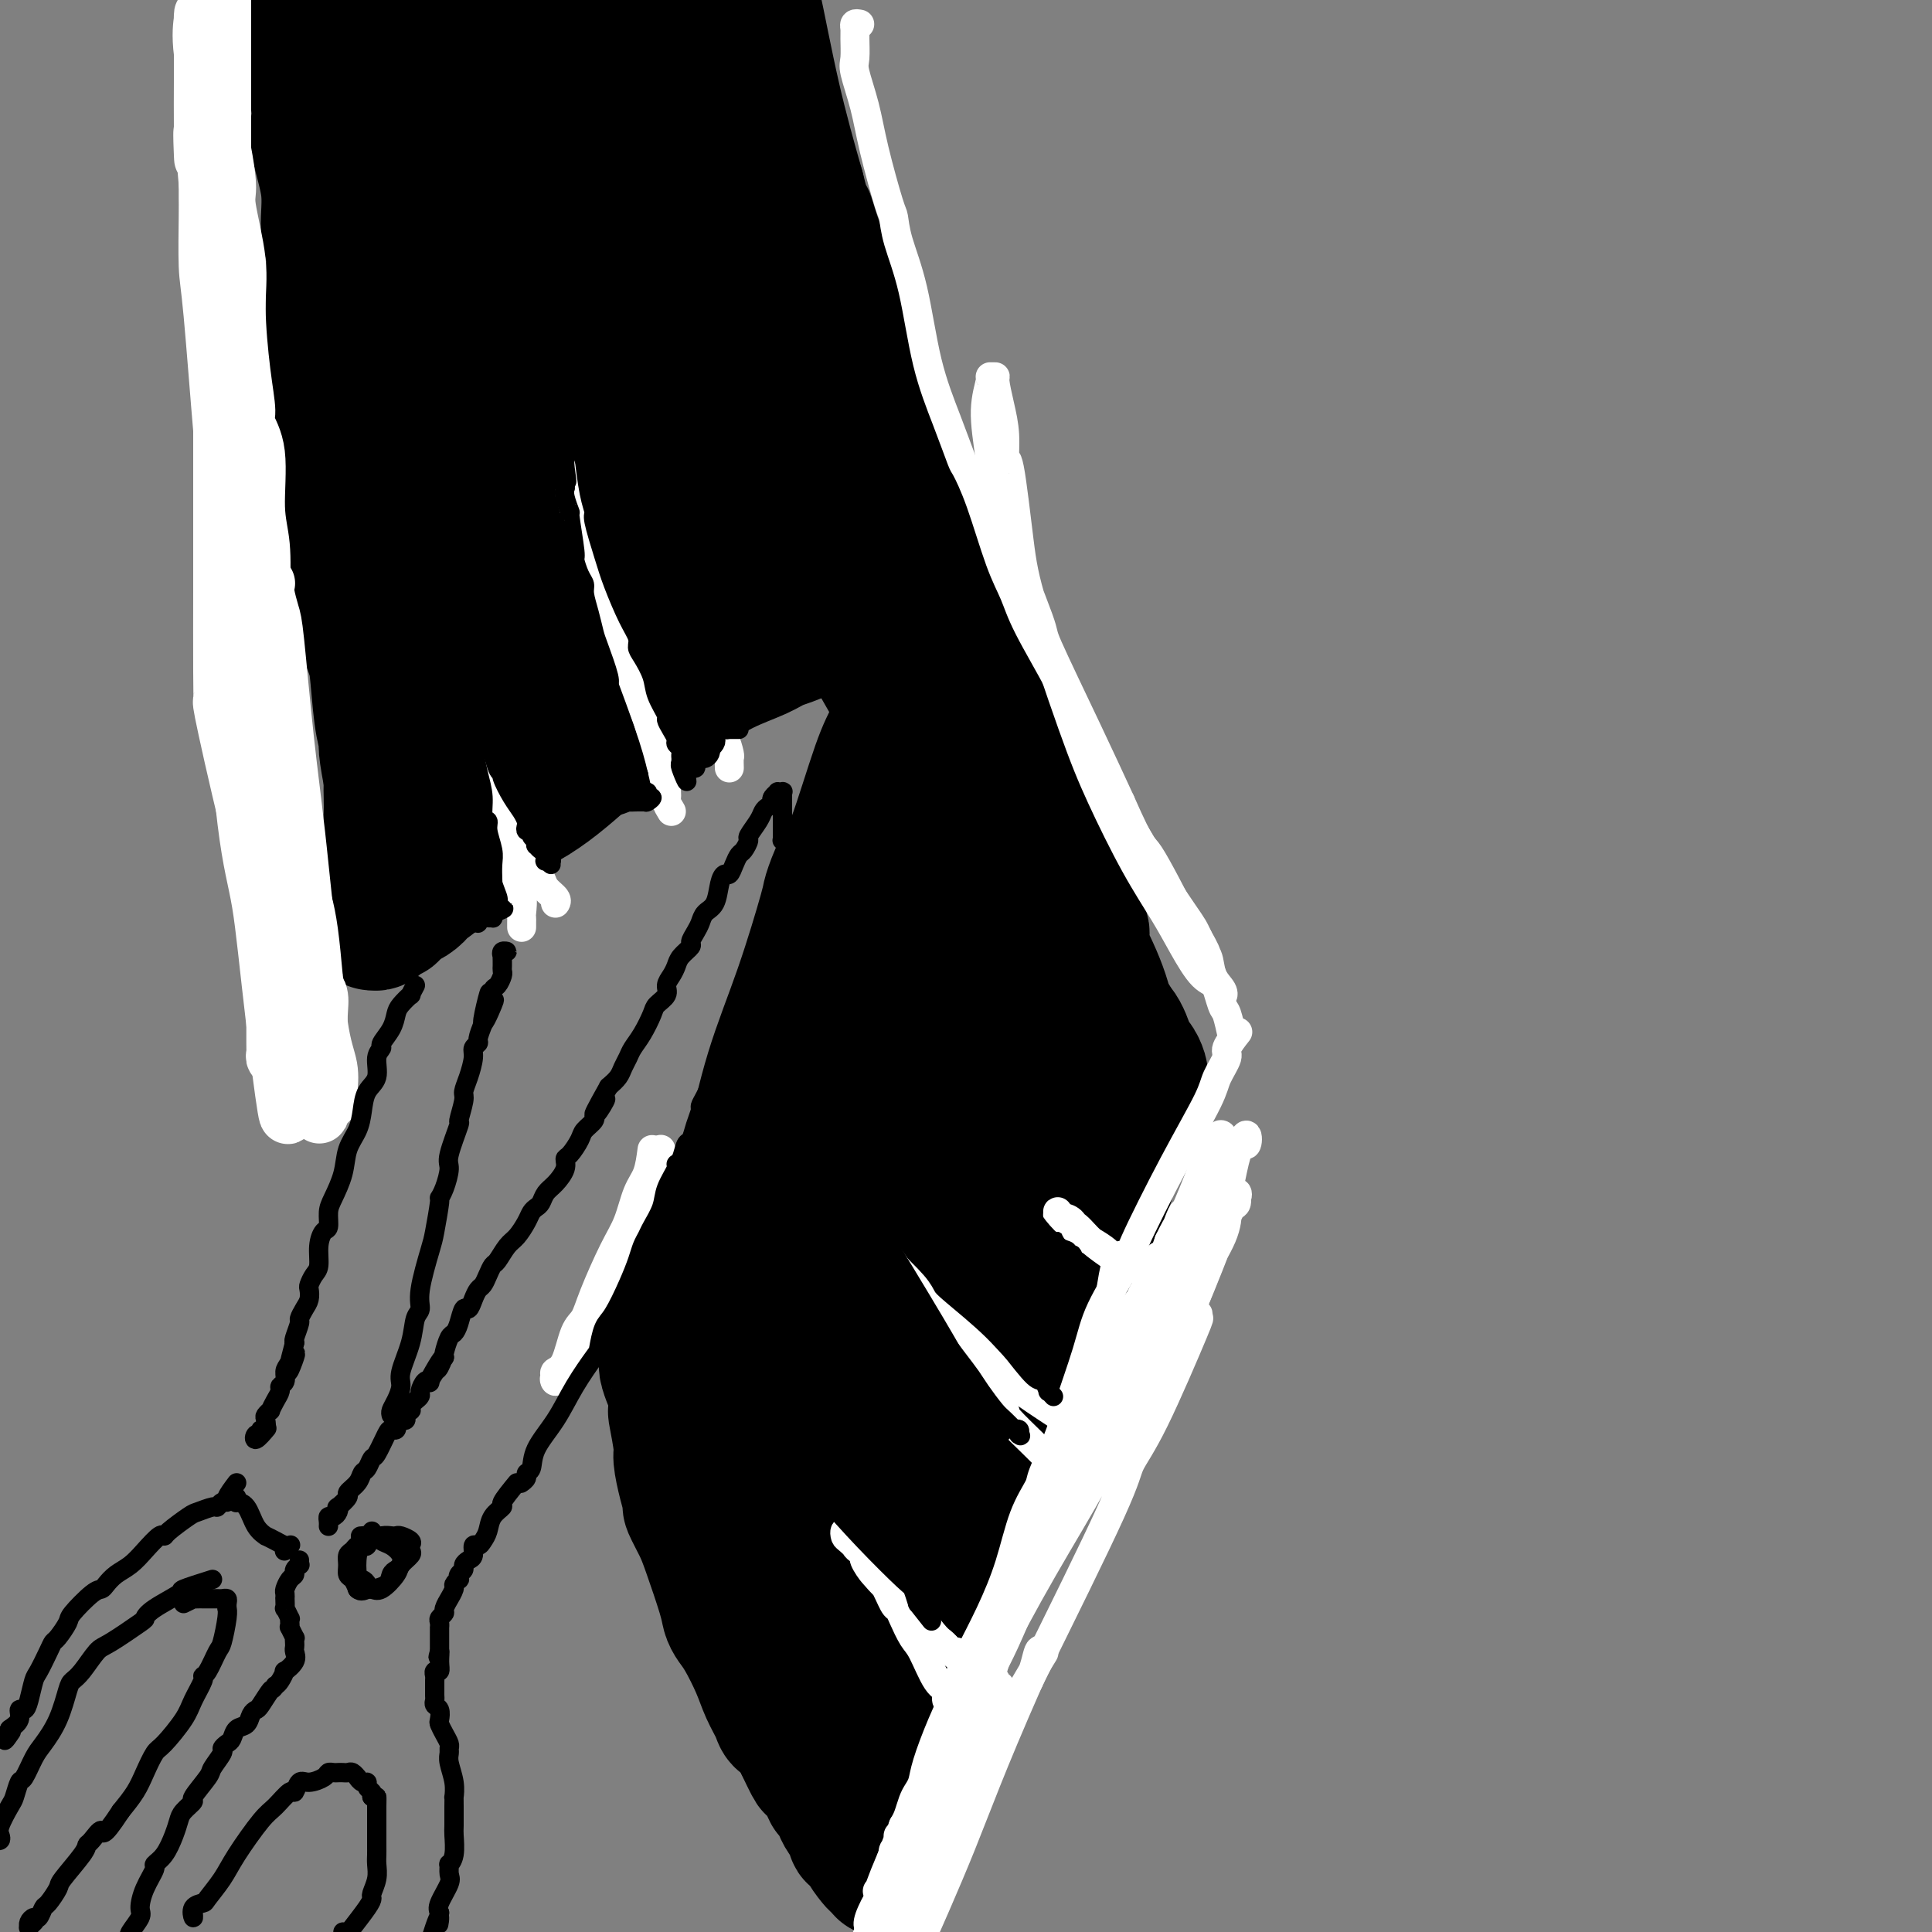 <svg viewBox='0 0 400 400' version='1.1' xmlns='http://www.w3.org/2000/svg' xmlns:xlink='http://www.w3.org/1999/xlink'><rect x="0" y="0" width="400" height="400" fill="#808080" stroke="none"/><g fill='none' stroke='rgb(0,0,0)' stroke-width='28' stroke-linecap='round' stroke-linejoin='round'><path d='M63,4c0.479,0.585 0.957,1.170 1,1c0.043,-0.170 -0.350,-1.097 0,0c0.350,1.097 1.442,4.216 2,6c0.558,1.784 0.583,2.232 1,4c0.417,1.768 1.226,4.857 2,7c0.774,2.143 1.514,3.340 2,4c0.486,0.660 0.719,0.783 1,2c0.281,1.217 0.611,3.530 1,5c0.389,1.470 0.836,2.098 1,4c0.164,1.902 0.044,5.078 0,7c-0.044,1.922 -0.012,2.590 0,3c0.012,0.410 0.003,0.562 0,1c-0.003,0.438 -0.002,1.163 0,2c0.002,0.837 0.004,1.787 0,2c-0.004,0.213 -0.014,-0.312 0,0c0.014,0.312 0.052,1.462 0,0c-0.052,-1.462 -0.194,-5.535 0,-8c0.194,-2.465 0.726,-3.321 0,-8c-0.726,-4.679 -2.709,-13.181 -4,-17c-1.291,-3.819 -1.891,-2.955 -2,-3c-0.109,-0.045 0.273,-1.000 0,-2c-0.273,-1.000 -1.200,-2.047 -2,-3c-0.800,-0.953 -1.472,-1.812 -2,-3c-0.528,-1.188 -0.911,-2.704 -1,-4c-0.089,-1.296 0.118,-2.370 0,-3c-0.118,-0.630 -0.559,-0.815 -1,-1'/><path d='M62,0c-1.240,-2.997 -0.340,-0.988 0,0c0.340,0.988 0.119,0.957 0,1c-0.119,0.043 -0.136,0.159 0,1c0.136,0.841 0.427,2.405 1,5c0.573,2.595 1.429,6.221 2,9c0.571,2.779 0.856,4.711 1,6c0.144,1.289 0.148,1.936 0,3c-0.148,1.064 -0.446,2.545 0,5c0.446,2.455 1.636,5.886 2,9c0.364,3.114 -0.098,5.912 0,8c0.098,2.088 0.757,3.464 1,5c0.243,1.536 0.069,3.230 0,4c-0.069,0.770 -0.033,0.615 0,2c0.033,1.385 0.061,4.309 0,6c-0.061,1.691 -0.213,2.150 0,5c0.213,2.850 0.792,8.091 1,11c0.208,2.909 0.046,3.485 0,4c-0.046,0.515 0.025,0.969 0,2c-0.025,1.031 -0.146,2.638 0,4c0.146,1.362 0.560,2.479 1,4c0.440,1.521 0.906,3.447 1,5c0.094,1.553 -0.185,2.733 0,4c0.185,1.267 0.834,2.621 1,3c0.166,0.379 -0.151,-0.218 0,1c0.151,1.218 0.772,4.251 1,6c0.228,1.749 0.065,2.214 0,3c-0.065,0.786 -0.033,1.893 0,3'/><path d='M74,119c1.791,19.056 0.270,7.197 0,3c-0.270,-4.197 0.711,-0.733 1,1c0.289,1.733 -0.115,1.735 0,2c0.115,0.265 0.749,0.793 1,2c0.251,1.207 0.120,3.093 0,4c-0.120,0.907 -0.228,0.836 0,1c0.228,0.164 0.792,0.564 1,1c0.208,0.436 0.061,0.909 0,1c-0.061,0.091 -0.034,-0.199 0,0c0.034,0.199 0.077,0.886 0,0c-0.077,-0.886 -0.273,-3.346 -1,-6c-0.727,-2.654 -1.985,-5.504 -3,-10c-1.015,-4.496 -1.789,-10.639 -2,-15c-0.211,-4.361 0.140,-6.940 0,-8c-0.140,-1.060 -0.769,-0.603 -1,-2c-0.231,-1.397 -0.062,-4.650 0,-7c0.062,-2.350 0.017,-3.797 0,-6c-0.017,-2.203 -0.005,-5.161 0,-7c0.005,-1.839 0.001,-2.560 0,-3c-0.001,-0.440 -0.001,-0.598 0,-1c0.001,-0.402 0.004,-1.046 0,-1c-0.004,0.046 -0.016,0.783 0,1c0.016,0.217 0.059,-0.085 0,0c-0.059,0.085 -0.220,0.559 0,3c0.220,2.441 0.822,6.850 1,9c0.178,2.150 -0.067,2.040 0,4c0.067,1.960 0.448,5.988 1,9c0.552,3.012 1.276,5.006 2,7'/><path d='M74,101c0.498,5.157 -0.256,2.551 0,5c0.256,2.449 1.522,9.955 2,13c0.478,3.045 0.169,1.630 0,2c-0.169,0.370 -0.199,2.527 0,5c0.199,2.473 0.627,5.264 1,7c0.373,1.736 0.691,2.418 1,5c0.309,2.582 0.607,7.062 1,10c0.393,2.938 0.880,4.332 1,5c0.120,0.668 -0.125,0.610 0,2c0.125,1.390 0.622,4.228 1,6c0.378,1.772 0.637,2.477 1,3c0.363,0.523 0.828,0.863 1,2c0.172,1.137 0.050,3.069 0,4c-0.050,0.931 -0.028,0.859 0,1c0.028,0.141 0.060,0.496 0,1c-0.060,0.504 -0.213,1.158 0,2c0.213,0.842 0.793,1.873 1,3c0.207,1.127 0.042,2.352 0,3c-0.042,0.648 0.041,0.721 0,1c-0.041,0.279 -0.204,0.766 0,1c0.204,0.234 0.776,0.215 1,0c0.224,-0.215 0.101,-0.625 0,-1c-0.101,-0.375 -0.181,-0.716 0,-1c0.181,-0.284 0.623,-0.510 1,-1c0.377,-0.490 0.688,-1.245 1,-2'/><path d='M87,177c0.958,-1.075 1.851,-2.262 2,-3c0.149,-0.738 -0.448,-1.025 0,-2c0.448,-0.975 1.940,-2.636 3,-4c1.060,-1.364 1.688,-2.429 2,-3c0.312,-0.571 0.310,-0.648 1,-1c0.690,-0.352 2.073,-0.980 3,-2c0.927,-1.020 1.397,-2.432 2,-3c0.603,-0.568 1.338,-0.294 2,-1c0.662,-0.706 1.250,-2.394 2,-3c0.750,-0.606 1.660,-0.130 2,0c0.340,0.130 0.109,-0.085 1,-1c0.891,-0.915 2.904,-2.531 4,-3c1.096,-0.469 1.274,0.210 2,0c0.726,-0.210 2.001,-1.307 3,-2c0.999,-0.693 1.722,-0.982 2,-1c0.278,-0.018 0.110,0.236 1,0c0.890,-0.236 2.838,-0.961 4,-2c1.162,-1.039 1.537,-2.390 2,-3c0.463,-0.610 1.015,-0.477 2,-1c0.985,-0.523 2.404,-1.701 3,-2c0.596,-0.299 0.369,0.281 1,0c0.631,-0.281 2.118,-1.423 3,-2c0.882,-0.577 1.158,-0.588 2,-1c0.842,-0.412 2.251,-1.227 4,-2c1.749,-0.773 3.839,-1.506 5,-2c1.161,-0.494 1.394,-0.748 2,-1c0.606,-0.252 1.585,-0.501 3,-1c1.415,-0.499 3.266,-1.247 4,-2c0.734,-0.753 0.351,-1.510 1,-2c0.649,-0.490 2.328,-0.711 3,-1c0.672,-0.289 0.336,-0.644 0,-1'/><path d='M158,125c8.532,-4.598 2.860,-1.092 1,0c-1.860,1.092 0.090,-0.228 1,-1c0.910,-0.772 0.779,-0.994 1,-1c0.221,-0.006 0.795,0.206 1,0c0.205,-0.206 0.040,-0.830 0,-1c-0.040,-0.170 0.046,0.113 0,0c-0.046,-0.113 -0.222,-0.621 0,-1c0.222,-0.379 0.843,-0.627 1,-1c0.157,-0.373 -0.150,-0.869 0,-2c0.150,-1.131 0.758,-2.896 1,-4c0.242,-1.104 0.117,-1.545 0,-2c-0.117,-0.455 -0.226,-0.923 0,-2c0.226,-1.077 0.789,-2.762 1,-4c0.211,-1.238 0.072,-2.028 0,-3c-0.072,-0.972 -0.076,-2.128 0,-3c0.076,-0.872 0.231,-1.462 0,-2c-0.231,-0.538 -0.848,-1.023 -1,-1c-0.152,0.023 0.160,0.555 0,0c-0.160,-0.555 -0.791,-2.196 -1,-3c-0.209,-0.804 0.005,-0.772 -1,-2c-1.005,-1.228 -3.228,-3.718 -4,-5c-0.772,-1.282 -0.094,-1.356 0,-2c0.094,-0.644 -0.395,-1.856 -1,-3c-0.605,-1.144 -1.324,-2.218 -2,-4c-0.676,-1.782 -1.307,-4.273 -2,-7c-0.693,-2.727 -1.447,-5.692 -2,-8c-0.553,-2.308 -0.905,-3.961 -1,-5c-0.095,-1.039 0.067,-1.464 0,-2c-0.067,-0.536 -0.364,-1.183 -1,-4c-0.636,-2.817 -1.610,-7.805 -2,-11c-0.390,-3.195 -0.195,-4.598 0,-6'/><path d='M147,35c-1.316,-7.273 -1.605,-7.455 -2,-8c-0.395,-0.545 -0.894,-1.452 -1,-2c-0.106,-0.548 0.182,-0.737 0,-2c-0.182,-1.263 -0.834,-3.599 -1,-5c-0.166,-1.401 0.153,-1.868 0,-3c-0.153,-1.132 -0.777,-2.928 -1,-4c-0.223,-1.072 -0.045,-1.421 0,-2c0.045,-0.579 -0.042,-1.388 0,-2c0.042,-0.612 0.215,-1.026 0,-1c-0.215,0.026 -0.818,0.492 -1,1c-0.182,0.508 0.057,1.058 0,1c-0.057,-0.058 -0.410,-0.726 0,2c0.410,2.726 1.582,8.844 2,12c0.418,3.156 0.084,3.350 0,4c-0.084,0.650 0.084,1.756 1,4c0.916,2.244 2.579,5.626 4,9c1.421,3.374 2.601,6.739 4,10c1.399,3.261 3.018,6.418 4,9c0.982,2.582 1.325,4.590 2,6c0.675,1.410 1.680,2.224 2,3c0.320,0.776 -0.044,1.516 1,4c1.044,2.484 3.497,6.712 5,10c1.503,3.288 2.055,5.635 3,8c0.945,2.365 2.284,4.747 3,6c0.716,1.253 0.808,1.376 1,2c0.192,0.624 0.483,1.750 1,3c0.517,1.250 1.258,2.625 2,4'/><path d='M176,104c5.056,11.507 1.698,3.273 1,1c-0.698,-2.273 1.266,1.415 2,3c0.734,1.585 0.239,1.069 0,1c-0.239,-0.069 -0.222,0.311 0,1c0.222,0.689 0.648,1.686 1,2c0.352,0.314 0.630,-0.056 1,0c0.370,0.056 0.832,0.539 0,1c-0.832,0.461 -2.960,0.901 -4,1c-1.040,0.099 -0.994,-0.143 -1,0c-0.006,0.143 -0.066,0.673 -1,1c-0.934,0.327 -2.743,0.453 -4,1c-1.257,0.547 -1.963,1.514 -3,2c-1.037,0.486 -2.404,0.489 -4,1c-1.596,0.511 -3.422,1.530 -4,2c-0.578,0.470 0.092,0.391 -1,1c-1.092,0.609 -3.947,1.905 -6,3c-2.053,1.095 -3.304,1.989 -5,3c-1.696,1.011 -3.835,2.139 -5,3c-1.165,0.861 -1.355,1.454 -2,2c-0.645,0.546 -1.746,1.043 -2,1c-0.254,-0.043 0.337,-0.626 -1,0c-1.337,0.626 -4.602,2.462 -7,4c-2.398,1.538 -3.928,2.778 -6,4c-2.072,1.222 -4.686,2.427 -6,3c-1.314,0.573 -1.327,0.516 -2,1c-0.673,0.484 -2.005,1.509 -3,2c-0.995,0.491 -1.653,0.446 -3,1c-1.347,0.554 -3.382,1.705 -5,3c-1.618,1.295 -2.820,2.733 -4,4c-1.180,1.267 -2.337,2.362 -3,3c-0.663,0.638 -0.831,0.819 -1,1'/><path d='M98,160c-2.308,2.237 -1.579,2.331 -2,3c-0.421,0.669 -1.992,1.914 -3,3c-1.008,1.086 -1.455,2.014 -2,3c-0.545,0.986 -1.189,2.029 -2,3c-0.811,0.971 -1.787,1.868 -2,2c-0.213,0.132 0.339,-0.501 0,0c-0.339,0.501 -1.568,2.138 -2,3c-0.432,0.862 -0.068,0.950 0,1c0.068,0.050 -0.161,0.063 0,0c0.161,-0.063 0.711,-0.203 1,0c0.289,0.203 0.316,0.747 2,0c1.684,-0.747 5.026,-2.787 7,-4c1.974,-1.213 2.582,-1.601 3,-2c0.418,-0.399 0.647,-0.809 3,-2c2.353,-1.191 6.830,-3.164 11,-6c4.170,-2.836 8.034,-6.534 11,-9c2.966,-2.466 5.035,-3.700 7,-5c1.965,-1.300 3.826,-2.666 6,-4c2.174,-1.334 4.662,-2.636 7,-4c2.338,-1.364 4.526,-2.791 7,-4c2.474,-1.209 5.234,-2.200 7,-3c1.766,-0.800 2.538,-1.408 4,-2c1.462,-0.592 3.613,-1.167 5,-2c1.387,-0.833 2.011,-1.924 3,-3c0.989,-1.076 2.343,-2.136 3,-3c0.657,-0.864 0.616,-1.533 1,-2c0.384,-0.467 1.192,-0.734 2,-1'/><path d='M175,122c9.757,-6.735 2.650,-2.571 0,-1c-2.650,1.571 -0.843,0.550 0,0c0.843,-0.550 0.722,-0.628 1,-1c0.278,-0.372 0.955,-1.038 1,-1c0.045,0.038 -0.543,0.781 -1,1c-0.457,0.219 -0.785,-0.086 -2,1c-1.215,1.086 -3.318,3.563 -5,5c-1.682,1.437 -2.944,1.834 -5,3c-2.056,1.166 -4.907,3.103 -8,5c-3.093,1.897 -6.428,3.755 -9,5c-2.572,1.245 -4.381,1.877 -6,3c-1.619,1.123 -3.047,2.738 -5,4c-1.953,1.262 -4.432,2.171 -6,3c-1.568,0.829 -2.225,1.579 -4,3c-1.775,1.421 -4.669,3.513 -7,5c-2.331,1.487 -4.098,2.370 -6,4c-1.902,1.630 -3.937,4.008 -5,5c-1.063,0.992 -1.154,0.599 -2,1c-0.846,0.401 -2.447,1.595 -4,3c-1.553,1.405 -3.059,3.019 -4,4c-0.941,0.981 -1.317,1.328 -2,2c-0.683,0.672 -1.672,1.669 -2,2c-0.328,0.331 0.005,-0.004 0,0c-0.005,0.004 -0.347,0.347 -1,1c-0.653,0.653 -1.615,1.615 -2,2c-0.385,0.385 -0.192,0.192 0,0'/><path d='M91,181c-6.444,5.114 -3.053,1.899 -2,1c1.053,-0.899 -0.232,0.518 -1,1c-0.768,0.482 -1.017,0.028 -1,0c0.017,-0.028 0.302,0.370 0,1c-0.302,0.630 -1.190,1.493 -2,2c-0.810,0.507 -1.540,0.658 -2,1c-0.460,0.342 -0.649,0.875 -1,1c-0.351,0.125 -0.863,-0.159 -1,0c-0.137,0.159 0.103,0.759 0,1c-0.103,0.241 -0.548,0.121 -1,0c-0.452,-0.121 -0.909,-0.243 -1,0c-0.091,0.243 0.186,0.849 0,1c-0.186,0.151 -0.834,-0.155 -1,0c-0.166,0.155 0.151,0.772 0,1c-0.151,0.228 -0.770,0.068 -1,0c-0.230,-0.068 -0.072,-0.042 0,0c0.072,0.042 0.057,0.101 0,0c-0.057,-0.101 -0.156,-0.361 0,-1c0.156,-0.639 0.568,-1.656 1,-3c0.432,-1.344 0.886,-3.016 1,-4c0.114,-0.984 -0.111,-1.280 0,-2c0.111,-0.720 0.558,-1.864 1,-4c0.442,-2.136 0.879,-5.264 1,-8c0.121,-2.736 -0.072,-5.081 0,-7c0.072,-1.919 0.411,-3.411 1,-8c0.589,-4.589 1.428,-12.274 2,-16c0.572,-3.726 0.878,-3.493 1,-5c0.122,-1.507 0.061,-4.753 0,-8'/><path d='M85,125c0.872,-15.078 -0.947,-19.773 -2,-24c-1.053,-4.227 -1.340,-7.987 -2,-14c-0.660,-6.013 -1.694,-14.280 -2,-19c-0.306,-4.720 0.114,-5.894 0,-7c-0.114,-1.106 -0.762,-2.142 -1,-5c-0.238,-2.858 -0.064,-7.536 0,-14c0.064,-6.464 0.019,-14.714 0,-20c-0.019,-5.286 -0.010,-7.608 0,-9c0.010,-1.392 0.023,-1.854 0,-2c-0.023,-0.146 -0.080,0.026 0,0c0.080,-0.026 0.298,-0.248 0,0c-0.298,0.248 -1.112,0.967 0,9c1.112,8.033 4.150,23.382 7,39c2.850,15.618 5.511,31.507 7,40c1.489,8.493 1.804,9.590 2,11c0.196,1.410 0.272,3.135 1,9c0.728,5.865 2.108,15.872 3,22c0.892,6.128 1.297,8.379 2,11c0.703,2.621 1.703,5.613 2,7c0.297,1.387 -0.109,1.168 0,1c0.109,-0.168 0.733,-0.285 1,1c0.267,1.285 0.175,3.971 0,0c-0.175,-3.971 -0.434,-14.601 -1,-23c-0.566,-8.399 -1.437,-14.568 -3,-29c-1.563,-14.432 -3.816,-37.128 -5,-48c-1.184,-10.872 -1.298,-9.922 -2,-14c-0.702,-4.078 -1.992,-13.186 -3,-19c-1.008,-5.814 -1.733,-8.335 -2,-10c-0.267,-1.665 -0.076,-2.476 0,-2c0.076,0.476 0.038,2.238 0,4'/><path d='M87,20c-1.039,-4.907 -0.138,3.325 2,15c2.138,11.675 5.511,26.793 9,41c3.489,14.207 7.094,27.503 9,36c1.906,8.497 2.114,12.196 3,16c0.886,3.804 2.449,7.715 3,10c0.551,2.285 0.090,2.945 0,3c-0.090,0.055 0.191,-0.495 1,-2c0.809,-1.505 2.144,-3.963 1,-17c-1.144,-13.037 -4.769,-36.651 -7,-49c-2.231,-12.349 -3.067,-13.433 -4,-16c-0.933,-2.567 -1.961,-6.616 -4,-16c-2.039,-9.384 -5.089,-24.103 -7,-32c-1.911,-7.897 -2.683,-8.971 -3,-8c-0.317,0.971 -0.178,3.987 0,6c0.178,2.013 0.396,3.025 1,9c0.604,5.975 1.594,16.915 3,25c1.406,8.085 3.227,13.317 6,22c2.773,8.683 6.496,20.819 9,28c2.504,7.181 3.788,9.407 5,12c1.212,2.593 2.353,5.553 3,7c0.647,1.447 0.802,1.379 1,1c0.198,-0.379 0.441,-1.071 1,0c0.559,1.071 1.435,3.905 0,-7c-1.435,-10.905 -5.182,-35.551 -8,-51c-2.818,-15.449 -4.706,-21.703 -6,-26c-1.294,-4.297 -1.993,-6.636 -3,-11c-1.007,-4.364 -2.322,-10.752 -3,-14c-0.678,-3.248 -0.718,-3.355 -1,-5c-0.282,-1.645 -0.807,-4.827 0,-1c0.807,3.827 2.945,14.665 6,26c3.055,11.335 7.028,23.168 11,35'/><path d='M115,57c3.156,11.263 2.544,9.422 4,15c1.456,5.578 4.978,18.575 7,25c2.022,6.425 2.545,6.277 3,7c0.455,0.723 0.844,2.319 1,3c0.156,0.681 0.079,0.449 0,-1c-0.079,-1.449 -0.161,-4.116 0,-5c0.161,-0.884 0.566,0.014 -1,-8c-1.566,-8.014 -5.101,-24.942 -9,-40c-3.899,-15.058 -8.161,-28.248 -11,-36c-2.839,-7.752 -4.254,-10.068 -5,-12c-0.746,-1.932 -0.822,-3.479 -1,-4c-0.178,-0.521 -0.457,-0.014 -1,-1c-0.543,-0.986 -1.349,-3.464 0,4c1.349,7.464 4.851,24.872 8,38c3.149,13.128 5.943,21.978 9,33c3.057,11.022 6.378,24.215 8,30c1.622,5.785 1.544,4.160 2,5c0.456,0.840 1.444,4.144 2,6c0.556,1.856 0.678,2.262 1,2c0.322,-0.262 0.843,-1.193 0,-7c-0.843,-5.807 -3.052,-16.489 -4,-23c-0.948,-6.511 -0.637,-8.850 -2,-16c-1.363,-7.150 -4.400,-19.112 -7,-29c-2.600,-9.888 -4.762,-17.700 -7,-26c-2.238,-8.300 -4.553,-17.086 -6,-21c-1.447,-3.914 -2.025,-2.957 -2,-2c0.025,0.957 0.653,1.914 0,0c-0.653,-1.914 -2.587,-6.699 0,0c2.587,6.699 9.697,24.880 14,36c4.303,11.120 5.801,15.177 8,22c2.199,6.823 5.100,16.411 8,26'/><path d='M134,78c5.505,15.114 4.267,10.899 4,10c-0.267,-0.899 0.436,1.517 1,3c0.564,1.483 0.989,2.032 1,3c0.011,0.968 -0.391,2.354 0,3c0.391,0.646 1.576,0.551 1,-2c-0.576,-2.551 -2.914,-7.559 -4,-11c-1.086,-3.441 -0.920,-5.315 -2,-10c-1.080,-4.685 -3.408,-12.179 -6,-22c-2.592,-9.821 -5.450,-21.968 -8,-30c-2.550,-8.032 -4.791,-11.951 -6,-14c-1.209,-2.049 -1.385,-2.230 -2,-3c-0.615,-0.770 -1.668,-2.129 -2,-3c-0.332,-0.871 0.056,-1.252 0,-1c-0.056,0.252 -0.558,1.138 0,3c0.558,1.862 2.176,4.699 6,18c3.824,13.301 9.855,37.066 13,49c3.145,11.934 3.405,12.036 4,13c0.595,0.964 1.523,2.788 2,4c0.477,1.212 0.501,1.811 1,3c0.499,1.189 1.472,2.968 2,4c0.528,1.032 0.610,1.319 1,2c0.390,0.681 1.088,1.757 1,0c-0.088,-1.757 -0.963,-6.348 -1,-8c-0.037,-1.652 0.762,-0.366 -2,-9c-2.762,-8.634 -9.087,-27.187 -12,-37c-2.913,-9.813 -2.416,-10.885 -3,-13c-0.584,-2.115 -2.250,-5.274 -3,-8c-0.750,-2.726 -0.582,-5.019 -1,-6c-0.418,-0.981 -1.420,-0.649 -2,-2c-0.580,-1.351 -0.737,-4.386 -1,-7c-0.263,-2.614 -0.631,-4.807 -1,-7'/><path d='M115,0c-4.253,-16.348 -1.886,-8.716 -1,-6c0.886,2.716 0.292,0.518 0,0c-0.292,-0.518 -0.281,0.646 0,2c0.281,1.354 0.833,2.899 2,7c1.167,4.101 2.950,10.756 5,19c2.050,8.244 4.368,18.075 6,25c1.632,6.925 2.579,10.943 4,16c1.421,5.057 3.317,11.152 4,14c0.683,2.848 0.155,2.448 1,4c0.845,1.552 3.065,5.054 4,7c0.935,1.946 0.586,2.336 1,4c0.414,1.664 1.590,4.603 2,6c0.410,1.397 0.054,1.251 0,1c-0.054,-0.251 0.196,-0.608 0,-1c-0.196,-0.392 -0.837,-0.820 -1,-1c-0.163,-0.180 0.152,-0.114 0,0c-0.152,0.114 -0.770,0.274 -1,0c-0.230,-0.274 -0.073,-0.982 0,-1c0.073,-0.018 0.060,0.654 0,1c-0.060,0.346 -0.167,0.367 0,1c0.167,0.633 0.609,1.878 1,3c0.391,1.122 0.732,2.119 1,3c0.268,0.881 0.465,1.644 1,3c0.535,1.356 1.410,3.303 2,5c0.590,1.697 0.896,3.142 1,4c0.104,0.858 0.007,1.127 0,-1c-0.007,-2.127 0.075,-6.650 0,-9c-0.075,-2.350 -0.307,-2.529 -1,-5c-0.693,-2.471 -1.846,-7.236 -3,-12'/><path d='M143,89c-1.124,-7.304 -1.933,-12.062 -3,-16c-1.067,-3.938 -2.392,-7.054 -3,-9c-0.608,-1.946 -0.501,-2.722 -1,-4c-0.499,-1.278 -1.606,-3.059 -2,-4c-0.394,-0.941 -0.077,-1.041 0,-2c0.077,-0.959 -0.087,-2.777 0,-4c0.087,-1.223 0.426,-1.853 0,-4c-0.426,-2.147 -1.616,-5.813 -2,-8c-0.384,-2.187 0.038,-2.895 0,-3c-0.038,-0.105 -0.535,0.392 -1,0c-0.465,-0.392 -0.898,-1.674 -1,-2c-0.102,-0.326 0.129,0.305 0,0c-0.129,-0.305 -0.616,-1.547 -1,-2c-0.384,-0.453 -0.665,-0.118 -1,0c-0.335,0.118 -0.723,0.019 1,3c1.723,2.981 5.558,9.043 9,16c3.442,6.957 6.491,14.809 9,21c2.509,6.191 4.477,10.721 6,13c1.523,2.279 2.601,2.306 4,5c1.399,2.694 3.118,8.057 5,12c1.882,3.943 3.927,6.468 5,8c1.073,1.532 1.173,2.070 3,5c1.827,2.930 5.380,8.251 7,11c1.620,2.749 1.305,2.925 2,4c0.695,1.075 2.399,3.051 4,6c1.601,2.949 3.099,6.873 4,9c0.901,2.127 1.204,2.457 2,4c0.796,1.543 2.085,4.298 3,6c0.915,1.702 1.458,2.351 2,3'/><path d='M194,157c10.570,19.779 3.996,6.225 2,2c-1.996,-4.225 0.588,0.879 2,4c1.412,3.121 1.652,4.260 2,5c0.348,0.740 0.804,1.080 2,3c1.196,1.920 3.133,5.418 4,7c0.867,1.582 0.666,1.247 1,2c0.334,0.753 1.204,2.594 2,4c0.796,1.406 1.520,2.376 2,3c0.480,0.624 0.717,0.901 1,2c0.283,1.099 0.612,3.021 1,4c0.388,0.979 0.836,1.015 1,1c0.164,-0.015 0.045,-0.081 0,0c-0.045,0.081 -0.014,0.310 0,0c0.014,-0.310 0.012,-1.160 -1,-3c-1.012,-1.840 -3.035,-4.669 -6,-10c-2.965,-5.331 -6.872,-13.163 -9,-17c-2.128,-3.837 -2.477,-3.678 -4,-6c-1.523,-2.322 -4.220,-7.124 -7,-12c-2.780,-4.876 -5.641,-9.825 -8,-14c-2.359,-4.175 -4.215,-7.576 -7,-13c-2.785,-5.424 -6.500,-12.870 -8,-16c-1.500,-3.130 -0.786,-1.943 -1,-3c-0.214,-1.057 -1.358,-4.357 -3,-9c-1.642,-4.643 -3.784,-10.629 -5,-15c-1.216,-4.371 -1.506,-7.127 -2,-10c-0.494,-2.873 -1.193,-5.861 -2,-8c-0.807,-2.139 -1.722,-3.427 -2,-4c-0.278,-0.573 0.080,-0.432 0,-1c-0.080,-0.568 -0.598,-1.845 -1,-3c-0.402,-1.155 -0.686,-2.187 -1,-3c-0.314,-0.813 -0.657,-1.406 -1,-2'/><path d='M146,45c-3.143,-9.341 -2.002,-3.694 -1,-1c1.002,2.694 1.863,2.434 2,2c0.137,-0.434 -0.452,-1.044 2,3c2.452,4.044 7.944,12.740 12,19c4.056,6.260 6.676,10.083 8,12c1.324,1.917 1.353,1.926 4,6c2.647,4.074 7.913,12.212 12,19c4.087,6.788 6.996,12.226 9,16c2.004,3.774 3.104,5.885 5,10c1.896,4.115 4.589,10.235 6,13c1.411,2.765 1.541,2.175 2,3c0.459,0.825 1.247,3.066 2,5c0.753,1.934 1.471,3.560 2,5c0.529,1.440 0.867,2.694 2,6c1.133,3.306 3.059,8.666 4,11c0.941,2.334 0.896,1.644 1,2c0.104,0.356 0.358,1.759 1,3c0.642,1.241 1.671,2.322 2,3c0.329,0.678 -0.043,0.955 0,1c0.043,0.045 0.502,-0.141 0,-1c-0.502,-0.859 -1.965,-2.390 -4,-5c-2.035,-2.610 -4.643,-6.300 -6,-8c-1.357,-1.700 -1.463,-1.411 -4,-5c-2.537,-3.589 -7.505,-11.055 -10,-15c-2.495,-3.945 -2.518,-4.370 -3,-5c-0.482,-0.630 -1.423,-1.466 -3,-4c-1.577,-2.534 -3.788,-6.767 -6,-11'/><path d='M185,129c-5.958,-8.817 -2.852,-4.358 -3,-5c-0.148,-0.642 -3.549,-6.383 -6,-12c-2.451,-5.617 -3.951,-11.108 -5,-14c-1.049,-2.892 -1.647,-3.185 -3,-7c-1.353,-3.815 -3.462,-11.151 -5,-15c-1.538,-3.849 -2.505,-4.210 -3,-5c-0.495,-0.790 -0.519,-2.010 -1,-4c-0.481,-1.990 -1.419,-4.750 -2,-6c-0.581,-1.250 -0.804,-0.990 -1,-2c-0.196,-1.010 -0.364,-3.290 -1,-5c-0.636,-1.710 -1.740,-2.849 -2,-4c-0.260,-1.151 0.322,-2.313 0,-4c-0.322,-1.687 -1.549,-3.899 -2,-5c-0.451,-1.101 -0.125,-1.090 0,-1c0.125,0.090 0.048,0.260 0,-1c-0.048,-1.260 -0.066,-3.950 0,-6c0.066,-2.050 0.215,-3.459 0,-5c-0.215,-1.541 -0.793,-3.213 -1,-4c-0.207,-0.787 -0.041,-0.690 0,-1c0.041,-0.310 -0.041,-1.028 0,-1c0.041,0.028 0.207,0.802 0,0c-0.207,-0.802 -0.788,-3.182 -1,-4c-0.212,-0.818 -0.057,-0.076 0,0c0.057,0.076 0.015,-0.516 0,-1c-0.015,-0.484 -0.004,-0.862 0,-1c0.004,-0.138 0.001,-0.037 0,-1c-0.001,-0.963 -0.000,-2.989 0,-4c0.000,-1.011 0.000,-1.005 0,-1'/><path d='M149,10c-0.618,-6.471 -0.163,-2.649 0,-2c0.163,0.649 0.033,-1.874 0,-3c-0.033,-1.126 0.032,-0.855 0,-1c-0.032,-0.145 -0.162,-0.708 0,-1c0.162,-0.292 0.615,-0.315 1,0c0.385,0.315 0.702,0.968 1,2c0.298,1.032 0.578,2.443 1,5c0.422,2.557 0.985,6.258 3,15c2.015,8.742 5.480,22.523 7,29c1.520,6.477 1.094,5.649 1,6c-0.094,0.351 0.146,1.882 1,5c0.854,3.118 2.324,7.822 3,11c0.676,3.178 0.558,4.831 1,6c0.442,1.169 1.443,1.854 2,2c0.557,0.146 0.671,-0.246 0,-4c-0.671,-3.754 -2.127,-10.870 -4,-19c-1.873,-8.130 -4.162,-17.273 -6,-25c-1.838,-7.727 -3.225,-14.036 -4,-17c-0.775,-2.964 -0.940,-2.582 -1,-3c-0.060,-0.418 -0.016,-1.634 0,-4c0.016,-2.366 0.005,-5.881 0,-8c-0.005,-2.119 -0.004,-2.841 0,-4c0.004,-1.159 0.012,-2.755 0,-3c-0.012,-0.245 -0.045,0.862 0,1c0.045,0.138 0.166,-0.694 1,3c0.834,3.694 2.381,11.912 4,19c1.619,7.088 3.309,13.044 5,19'/><path d='M165,39c1.964,7.725 1.875,6.037 2,6c0.125,-0.037 0.464,1.576 2,6c1.536,4.424 4.267,11.659 6,16c1.733,4.341 2.467,5.789 4,10c1.533,4.211 3.865,11.184 6,16c2.135,4.816 4.074,7.476 5,9c0.926,1.524 0.839,1.912 2,5c1.161,3.088 3.569,8.877 5,13c1.431,4.123 1.883,6.579 3,9c1.117,2.421 2.897,4.807 4,7c1.103,2.193 1.527,4.195 2,6c0.473,1.805 0.995,3.415 1,4c0.005,0.585 -0.507,0.145 0,2c0.507,1.855 2.033,6.005 3,9c0.967,2.995 1.375,4.833 2,7c0.625,2.167 1.465,4.661 2,6c0.535,1.339 0.763,1.524 1,2c0.237,0.476 0.483,1.245 1,3c0.517,1.755 1.306,4.496 2,6c0.694,1.504 1.295,1.769 2,3c0.705,1.231 1.515,3.427 2,5c0.485,1.573 0.644,2.524 1,3c0.356,0.476 0.908,0.477 1,1c0.092,0.523 -0.278,1.566 0,3c0.278,1.434 1.203,3.257 2,5c0.797,1.743 1.467,3.406 2,5c0.533,1.594 0.930,3.121 1,4c0.070,0.879 -0.187,1.112 0,1c0.187,-0.112 0.820,-0.569 1,0c0.180,0.569 -0.091,2.162 0,3c0.091,0.838 0.546,0.919 1,1'/><path d='M231,215c10.372,27.859 3.301,9.506 1,3c-2.301,-6.506 0.168,-1.165 1,1c0.832,2.165 0.026,1.155 0,1c-0.026,-0.155 0.729,0.547 1,1c0.271,0.453 0.057,0.658 0,1c-0.057,0.342 0.041,0.823 0,1c-0.041,0.177 -0.221,0.051 0,0c0.221,-0.051 0.844,-0.027 1,0c0.156,0.027 -0.155,0.056 0,0c0.155,-0.056 0.774,-0.199 1,0c0.226,0.199 0.057,0.739 0,1c-0.057,0.261 -0.004,0.242 0,0c0.004,-0.242 -0.043,-0.708 0,-1c0.043,-0.292 0.174,-0.410 0,-1c-0.174,-0.590 -0.654,-1.651 -1,-2c-0.346,-0.349 -0.559,0.014 -1,-1c-0.441,-1.014 -1.111,-3.407 -2,-5c-0.889,-1.593 -1.998,-2.388 -3,-3c-1.002,-0.612 -1.897,-1.040 -3,-2c-1.103,-0.960 -2.412,-2.451 -3,-3c-0.588,-0.549 -0.454,-0.157 -1,-1c-0.546,-0.843 -1.773,-2.922 -3,-5'/><path d='M219,200c-2.807,-4.791 -1.325,-5.270 -1,-6c0.325,-0.730 -0.507,-1.713 -1,-3c-0.493,-1.287 -0.645,-2.879 -1,-4c-0.355,-1.121 -0.911,-1.770 -1,-2c-0.089,-0.230 0.288,-0.041 0,-1c-0.288,-0.959 -1.242,-3.065 -2,-5c-0.758,-1.935 -1.320,-3.699 -2,-5c-0.680,-1.301 -1.478,-2.141 -2,-3c-0.522,-0.859 -0.770,-1.738 -1,-3c-0.230,-1.262 -0.444,-2.906 -1,-4c-0.556,-1.094 -1.456,-1.637 -2,-3c-0.544,-1.363 -0.733,-3.544 -1,-5c-0.267,-1.456 -0.611,-2.186 -1,-3c-0.389,-0.814 -0.821,-1.714 -1,-2c-0.179,-0.286 -0.104,0.040 0,0c0.104,-0.040 0.238,-0.445 0,-1c-0.238,-0.555 -0.848,-1.258 -1,-2c-0.152,-0.742 0.156,-1.522 0,-2c-0.156,-0.478 -0.774,-0.653 -1,-1c-0.226,-0.347 -0.061,-0.866 0,-1c0.061,-0.134 0.016,0.115 0,0c-0.016,-0.115 -0.004,-0.595 0,-1c0.004,-0.405 0.001,-0.734 0,-1c-0.001,-0.266 -0.000,-0.468 0,-1c0.000,-0.532 0.000,-1.394 0,-2c-0.000,-0.606 -0.000,-0.956 0,-1c0.000,-0.044 0.000,0.219 0,0c-0.000,-0.219 -0.000,-0.920 0,-1c0.000,-0.080 0.000,0.460 0,1'/><path d='M200,138c-3.135,-9.321 -1.474,-1.622 -1,2c0.474,3.622 -0.240,3.167 -1,4c-0.760,0.833 -1.565,2.955 -2,4c-0.435,1.045 -0.498,1.012 -1,3c-0.502,1.988 -1.443,5.995 -2,8c-0.557,2.005 -0.730,2.007 -1,4c-0.270,1.993 -0.638,5.977 -1,8c-0.362,2.023 -0.720,2.083 -1,3c-0.280,0.917 -0.483,2.689 -1,5c-0.517,2.311 -1.350,5.159 -2,7c-0.650,1.841 -1.119,2.673 -2,5c-0.881,2.327 -2.176,6.149 -3,8c-0.824,1.851 -1.178,1.731 -2,3c-0.822,1.269 -2.112,3.926 -4,7c-1.888,3.074 -4.375,6.563 -6,9c-1.625,2.437 -2.389,3.821 -3,5c-0.611,1.179 -1.070,2.154 -2,4c-0.930,1.846 -2.331,4.564 -3,6c-0.669,1.436 -0.606,1.589 -1,2c-0.394,0.411 -1.244,1.079 -2,3c-0.756,1.921 -1.416,5.095 -2,7c-0.584,1.905 -1.091,2.541 -2,4c-0.909,1.459 -2.221,3.740 -3,5c-0.779,1.260 -1.025,1.499 -1,2c0.025,0.501 0.322,1.264 0,2c-0.322,0.736 -1.263,1.446 -2,3c-0.737,1.554 -1.270,3.953 -2,5c-0.730,1.047 -1.658,0.744 -2,1c-0.342,0.256 -0.098,1.073 0,1c0.098,-0.073 0.049,-1.037 0,-2'/><path d='M145,266c-5.624,10.296 -1.185,2.537 2,-4c3.185,-6.537 5.116,-11.852 6,-15c0.884,-3.148 0.721,-4.130 1,-5c0.279,-0.870 1.002,-1.630 2,-5c0.998,-3.370 2.273,-9.350 4,-15c1.727,-5.650 3.906,-10.969 6,-17c2.094,-6.031 4.105,-12.774 5,-16c0.895,-3.226 0.676,-2.937 1,-4c0.324,-1.063 1.191,-3.479 2,-5c0.809,-1.521 1.560,-2.146 3,-6c1.440,-3.854 3.570,-10.936 5,-15c1.430,-4.064 2.159,-5.109 3,-7c0.841,-1.891 1.794,-4.626 2,-6c0.206,-1.374 -0.333,-1.385 0,-2c0.333,-0.615 1.539,-1.835 2,-3c0.461,-1.165 0.176,-2.276 0,-3c-0.176,-0.724 -0.243,-1.060 0,-2c0.243,-0.940 0.797,-2.484 1,-3c0.203,-0.516 0.055,-0.005 0,0c-0.055,0.005 -0.017,-0.496 0,-1c0.017,-0.504 0.012,-1.010 0,-1c-0.012,0.010 -0.031,0.536 0,1c0.031,0.464 0.111,0.867 0,1c-0.111,0.133 -0.415,-0.003 -1,3c-0.585,3.003 -1.453,9.144 -2,13c-0.547,3.856 -0.774,5.428 -1,7'/><path d='M186,156c-0.688,4.330 -0.408,3.653 -1,7c-0.592,3.347 -2.056,10.716 -4,17c-1.944,6.284 -4.369,11.483 -6,16c-1.631,4.517 -2.467,8.353 -3,10c-0.533,1.647 -0.764,1.105 -1,2c-0.236,0.895 -0.476,3.227 -1,5c-0.524,1.773 -1.330,2.986 -2,6c-0.670,3.014 -1.202,7.829 -2,11c-0.798,3.171 -1.860,4.699 -3,7c-1.140,2.301 -2.358,5.376 -3,7c-0.642,1.624 -0.708,1.799 -1,2c-0.292,0.201 -0.810,0.430 -1,1c-0.190,0.570 -0.053,1.482 0,2c0.053,0.518 0.022,0.642 0,1c-0.022,0.358 -0.033,0.951 0,1c0.033,0.049 0.112,-0.447 0,-1c-0.112,-0.553 -0.414,-1.162 0,-3c0.414,-1.838 1.546,-4.906 2,-6c0.454,-1.094 0.232,-0.215 2,-4c1.768,-3.785 5.525,-12.236 8,-18c2.475,-5.764 3.667,-8.843 6,-13c2.333,-4.157 5.809,-9.393 8,-13c2.191,-3.607 3.099,-5.587 4,-7c0.901,-1.413 1.794,-2.260 2,-3c0.206,-0.740 -0.275,-1.374 0,-2c0.275,-0.626 1.305,-1.246 2,-2c0.695,-0.754 1.056,-1.644 1,-1c-0.056,0.644 -0.528,2.822 -1,5'/><path d='M192,183c-0.376,2.621 -1.317,7.173 -3,12c-1.683,4.827 -4.107,9.928 -6,14c-1.893,4.072 -3.255,7.116 -6,12c-2.745,4.884 -6.872,11.609 -9,15c-2.128,3.391 -2.257,3.447 -3,5c-0.743,1.553 -2.099,4.602 -3,6c-0.901,1.398 -1.345,1.144 -2,2c-0.655,0.856 -1.520,2.821 -2,4c-0.480,1.179 -0.577,1.572 -1,3c-0.423,1.428 -1.174,3.892 -2,5c-0.826,1.108 -1.727,0.860 -2,1c-0.273,0.140 0.082,0.667 0,1c-0.082,0.333 -0.599,0.471 -1,1c-0.401,0.529 -0.685,1.447 -1,2c-0.315,0.553 -0.662,0.739 -1,1c-0.338,0.261 -0.667,0.596 -1,1c-0.333,0.404 -0.669,0.878 -1,1c-0.331,0.122 -0.657,-0.108 -1,0c-0.343,0.108 -0.704,0.555 -1,1c-0.296,0.445 -0.527,0.890 -1,1c-0.473,0.110 -1.187,-0.114 -2,0c-0.813,0.114 -1.724,0.567 -2,1c-0.276,0.433 0.085,0.845 0,1c-0.085,0.155 -0.615,0.053 -1,0c-0.385,-0.053 -0.625,-0.056 -1,0c-0.375,0.056 -0.884,0.170 -1,0c-0.116,-0.170 0.161,-0.623 0,-1c-0.161,-0.377 -0.760,-0.679 -1,-1c-0.240,-0.321 -0.120,-0.660 0,-1'/><path d='M137,270c-0.846,-0.387 -0.959,0.145 -1,0c-0.041,-0.145 -0.008,-0.967 0,-1c0.008,-0.033 -0.008,0.723 0,1c0.008,0.277 0.040,0.076 0,1c-0.040,0.924 -0.151,2.975 0,4c0.151,1.025 0.566,1.025 1,2c0.434,0.975 0.887,2.924 1,4c0.113,1.076 -0.114,1.278 0,2c0.114,0.722 0.571,1.966 1,3c0.429,1.034 0.832,1.860 1,3c0.168,1.140 0.100,2.593 0,3c-0.100,0.407 -0.233,-0.234 0,1c0.233,1.234 0.831,4.341 1,6c0.169,1.659 -0.092,1.868 0,3c0.092,1.132 0.537,3.186 1,5c0.463,1.814 0.944,3.388 1,4c0.056,0.612 -0.311,0.261 0,1c0.311,0.739 1.301,2.568 2,4c0.699,1.432 1.106,2.467 2,5c0.894,2.533 2.274,6.564 3,9c0.726,2.436 0.799,3.277 1,4c0.201,0.723 0.530,1.327 1,2c0.470,0.673 1.081,1.413 2,3c0.919,1.587 2.147,4.020 3,6c0.853,1.980 1.331,3.509 2,5c0.669,1.491 1.530,2.946 2,4c0.470,1.054 0.550,1.707 1,2c0.450,0.293 1.272,0.227 2,1c0.728,0.773 1.364,2.387 2,4'/><path d='M166,361c3.842,8.141 1.947,3.494 2,3c0.053,-0.494 2.054,3.165 3,5c0.946,1.835 0.836,1.847 1,2c0.164,0.153 0.602,0.446 1,1c0.398,0.554 0.756,1.367 1,2c0.244,0.633 0.375,1.085 1,2c0.625,0.915 1.743,2.294 2,3c0.257,0.706 -0.349,0.738 0,1c0.349,0.262 1.652,0.754 2,1c0.348,0.246 -0.261,0.248 0,1c0.261,0.752 1.390,2.255 2,3c0.610,0.745 0.700,0.732 1,1c0.300,0.268 0.809,0.815 1,1c0.191,0.185 0.063,0.006 0,0c-0.063,-0.006 -0.063,0.161 0,0c0.063,-0.161 0.189,-0.649 0,-1c-0.189,-0.351 -0.691,-0.563 -1,-2c-0.309,-1.437 -0.423,-4.097 -1,-6c-0.577,-1.903 -1.616,-3.048 -2,-4c-0.384,-0.952 -0.114,-1.711 0,-3c0.114,-1.289 0.071,-3.109 0,-4c-0.071,-0.891 -0.170,-0.855 0,-2c0.170,-1.145 0.609,-3.473 1,-5c0.391,-1.527 0.734,-2.255 1,-3c0.266,-0.745 0.456,-1.508 1,-3c0.544,-1.492 1.441,-3.712 2,-5c0.559,-1.288 0.779,-1.644 1,-2'/><path d='M185,347c1.094,-3.855 0.830,-3.493 1,-4c0.170,-0.507 0.773,-1.882 2,-4c1.227,-2.118 3.078,-4.977 4,-7c0.922,-2.023 0.917,-3.209 2,-5c1.083,-1.791 3.255,-4.187 4,-5c0.745,-0.813 0.062,-0.042 1,-2c0.938,-1.958 3.496,-6.645 5,-9c1.504,-2.355 1.953,-2.379 3,-4c1.047,-1.621 2.690,-4.840 4,-7c1.310,-2.160 2.285,-3.262 3,-4c0.715,-0.738 1.168,-1.113 2,-2c0.832,-0.887 2.041,-2.288 3,-4c0.959,-1.712 1.668,-3.736 2,-5c0.332,-1.264 0.288,-1.769 1,-4c0.712,-2.231 2.181,-6.187 3,-8c0.819,-1.813 0.989,-1.482 1,-2c0.011,-0.518 -0.137,-1.886 0,-4c0.137,-2.114 0.559,-4.973 1,-7c0.441,-2.027 0.903,-3.222 1,-5c0.097,-1.778 -0.169,-4.138 0,-6c0.169,-1.862 0.774,-3.225 1,-4c0.226,-0.775 0.075,-0.964 0,-2c-0.075,-1.036 -0.072,-2.921 0,-4c0.072,-1.079 0.212,-1.352 0,-2c-0.212,-0.648 -0.778,-1.670 -1,-3c-0.222,-1.330 -0.100,-2.967 0,-4c0.100,-1.033 0.179,-1.462 0,-2c-0.179,-0.538 -0.615,-1.185 -1,-2c-0.385,-0.815 -0.719,-1.796 -1,-3c-0.281,-1.204 -0.509,-2.630 -1,-4c-0.491,-1.370 -1.246,-2.685 -2,-4'/><path d='M223,215c-1.164,-3.927 -1.073,-1.743 -1,-1c0.073,0.743 0.127,0.045 0,-1c-0.127,-1.045 -0.436,-2.437 -1,0c-0.564,2.437 -1.383,8.703 -2,14c-0.617,5.297 -1.033,9.626 -3,18c-1.967,8.374 -5.484,20.793 -7,27c-1.516,6.207 -1.031,6.203 -2,9c-0.969,2.797 -3.393,8.396 -5,12c-1.607,3.604 -2.397,5.212 -3,6c-0.603,0.788 -1.020,0.757 -2,2c-0.980,1.243 -2.524,3.760 -3,4c-0.476,0.240 0.116,-1.798 0,-2c-0.116,-0.202 -0.938,1.432 0,-2c0.938,-3.432 3.637,-11.930 6,-18c2.363,-6.070 4.390,-9.712 7,-16c2.610,-6.288 5.804,-15.222 8,-21c2.196,-5.778 3.393,-8.398 4,-10c0.607,-1.602 0.622,-2.184 1,-3c0.378,-0.816 1.119,-1.865 1,-2c-0.119,-0.135 -1.096,0.644 -2,1c-0.904,0.356 -1.734,0.290 -8,11c-6.266,10.710 -17.967,32.195 -23,42c-5.033,9.805 -3.396,7.929 -4,11c-0.604,3.071 -3.447,11.087 -5,16c-1.553,4.913 -1.814,6.722 -2,8c-0.186,1.278 -0.296,2.026 0,3c0.296,0.974 0.996,2.172 2,2c1.004,-0.172 2.310,-1.716 3,-2c0.690,-0.284 0.763,0.693 3,-4c2.237,-4.693 6.639,-15.055 11,-27c4.361,-11.945 8.680,-25.472 13,-39'/><path d='M209,253c5.053,-13.896 5.684,-15.636 7,-22c1.316,-6.364 3.317,-17.353 4,-22c0.683,-4.647 0.050,-2.953 0,-3c-0.050,-0.047 0.485,-1.834 0,-2c-0.485,-0.166 -1.988,1.290 -3,1c-1.012,-0.290 -1.533,-2.325 -8,8c-6.467,10.325 -18.881,33.009 -24,43c-5.119,9.991 -2.944,7.289 -4,11c-1.056,3.711 -5.343,13.834 -9,23c-3.657,9.166 -6.685,17.374 -8,21c-1.315,3.626 -0.916,2.669 -1,3c-0.084,0.331 -0.649,1.950 0,1c0.649,-0.950 2.513,-4.468 4,-7c1.487,-2.532 2.597,-4.078 5,-9c2.403,-4.922 6.097,-13.220 11,-26c4.903,-12.780 11.013,-30.044 15,-41c3.987,-10.956 5.850,-15.606 7,-21c1.150,-5.394 1.585,-11.534 2,-14c0.415,-2.466 0.809,-1.258 0,0c-0.809,1.258 -2.822,2.567 -6,7c-3.178,4.433 -7.520,11.989 -11,19c-3.480,7.011 -6.099,13.477 -10,23c-3.901,9.523 -9.083,22.102 -12,30c-2.917,7.898 -3.569,11.113 -4,13c-0.431,1.887 -0.641,2.446 -1,4c-0.359,1.554 -0.867,4.104 -1,6c-0.133,1.896 0.109,3.137 0,4c-0.109,0.863 -0.568,1.348 -1,0c-0.432,-1.348 -0.838,-4.528 -1,-7c-0.162,-2.472 -0.081,-4.236 0,-6'/><path d='M160,290c-0.775,-3.790 -1.714,-6.764 -2,-9c-0.286,-2.236 0.080,-3.734 0,-5c-0.080,-1.266 -0.607,-2.301 -1,-2c-0.393,0.301 -0.652,1.939 -1,3c-0.348,1.061 -0.785,1.546 -1,4c-0.215,2.454 -0.207,6.877 0,11c0.207,4.123 0.615,7.945 2,13c1.385,5.055 3.748,11.344 5,15c1.252,3.656 1.391,4.679 2,6c0.609,1.321 1.686,2.940 2,4c0.314,1.060 -0.136,1.561 0,2c0.136,0.439 0.857,0.815 1,1c0.143,0.185 -0.292,0.178 0,1c0.292,0.822 1.310,2.472 0,-3c-1.310,-5.472 -4.950,-18.066 -7,-24c-2.050,-5.934 -2.511,-5.210 -3,-6c-0.489,-0.790 -1.008,-3.096 -2,-6c-0.992,-2.904 -2.458,-6.405 -3,-8c-0.542,-1.595 -0.160,-1.282 0,-1c0.160,0.282 0.099,0.533 1,3c0.901,2.467 2.763,7.149 4,10c1.237,2.851 1.848,3.870 3,7c1.152,3.130 2.844,8.371 4,13c1.156,4.629 1.776,8.645 2,11c0.224,2.355 0.054,3.048 0,3c-0.054,-0.048 0.010,-0.838 0,-2c-0.010,-1.162 -0.094,-2.695 0,-4c0.094,-1.305 0.365,-2.381 -1,-8c-1.365,-5.619 -4.368,-15.782 -6,-21c-1.632,-5.218 -1.895,-5.491 -2,-6c-0.105,-0.509 -0.053,-1.255 0,-2'/><path d='M157,290c-1.500,-7.167 -0.750,-3.583 0,0'/></g>
<g fill='none' stroke='rgb(255,255,255)' stroke-width='12' stroke-linecap='round' stroke-linejoin='round'><path d='M46,-12c0.392,0.030 0.785,0.060 1,0c0.215,-0.060 0.254,-0.209 0,0c-0.254,0.209 -0.800,0.777 -1,1c-0.200,0.223 -0.054,0.101 0,1c0.054,0.899 0.014,2.819 0,4c-0.014,1.181 -0.004,1.623 0,2c0.004,0.377 0.001,0.690 0,2c-0.001,1.310 -0.000,3.617 0,6c0.000,2.383 0.000,4.840 0,7c-0.000,2.160 -0.000,4.021 0,5c0.000,0.979 0.000,1.076 0,2c-0.000,0.924 -0.000,2.677 0,4c0.000,1.323 0.000,2.218 0,3c-0.000,0.782 -0.000,1.452 0,2c0.000,0.548 0.000,0.976 0,1c-0.000,0.024 -0.000,-0.355 0,0c0.000,0.355 0.000,1.444 0,2c-0.000,0.556 -0.001,0.579 0,1c0.001,0.421 0.003,1.240 0,2c-0.003,0.760 -0.011,1.461 0,3c0.011,1.539 0.041,3.914 0,5c-0.041,1.086 -0.155,0.882 0,2c0.155,1.118 0.577,3.559 1,6'/><path d='M47,49c0.381,10.101 0.834,4.854 1,4c0.166,-0.854 0.044,2.683 0,6c-0.044,3.317 -0.012,6.412 0,8c0.012,1.588 0.003,1.668 0,2c-0.003,0.332 -0.002,0.915 0,3c0.002,2.085 0.005,5.670 0,9c-0.005,3.330 -0.016,6.404 0,9c0.016,2.596 0.060,4.713 0,6c-0.060,1.287 -0.222,1.742 0,3c0.222,1.258 0.830,3.317 1,6c0.170,2.683 -0.098,5.989 0,9c0.098,3.011 0.562,5.728 1,8c0.438,2.272 0.849,4.099 1,6c0.151,1.901 0.040,3.877 0,5c-0.040,1.123 -0.011,1.392 0,3c0.011,1.608 0.004,4.555 0,6c-0.004,1.445 -0.004,1.389 0,2c0.004,0.611 0.013,1.890 0,2c-0.013,0.110 -0.049,-0.951 0,-1c0.049,-0.049 0.183,0.912 0,-3c-0.183,-3.912 -0.682,-12.697 -1,-19c-0.318,-6.303 -0.453,-10.126 -1,-15c-0.547,-4.874 -1.506,-10.801 -2,-13c-0.494,-2.199 -0.525,-0.671 -1,-6c-0.475,-5.329 -1.395,-17.513 -2,-24c-0.605,-6.487 -0.894,-7.275 -1,-10c-0.106,-2.725 -0.029,-7.388 0,-10c0.029,-2.612 0.008,-3.175 0,-4c-0.008,-0.825 -0.004,-1.913 0,-3'/><path d='M43,38c-1.464,-17.909 -1.124,-8.681 -1,-6c0.124,2.681 0.033,-1.186 0,-5c-0.033,-3.814 -0.009,-7.574 0,-10c0.009,-2.426 0.002,-3.518 0,-4c-0.002,-0.482 -0.001,-0.352 0,-1c0.001,-0.648 -0.000,-2.072 0,-3c0.000,-0.928 0.001,-1.359 0,-2c-0.001,-0.641 -0.003,-1.492 0,-2c0.003,-0.508 0.010,-0.673 0,-1c-0.010,-0.327 -0.037,-0.816 0,-1c0.037,-0.184 0.137,-0.061 0,1c-0.137,1.061 -0.512,3.061 0,7c0.512,3.939 1.912,9.817 3,15c1.088,5.183 1.863,9.672 2,12c0.137,2.328 -0.365,2.497 0,5c0.365,2.503 1.598,7.340 2,11c0.402,3.660 -0.028,6.143 0,10c0.028,3.857 0.514,9.090 1,13c0.486,3.910 0.971,6.499 1,8c0.029,1.501 -0.398,1.916 0,3c0.398,1.084 1.622,2.837 2,6c0.378,3.163 -0.091,7.736 0,11c0.091,3.264 0.740,5.218 1,8c0.260,2.782 0.130,6.391 0,10'/><path d='M54,123c2.084,19.967 1.295,10.886 1,8c-0.295,-2.886 -0.094,0.424 0,3c0.094,2.576 0.082,4.419 0,7c-0.082,2.581 -0.232,5.902 0,9c0.232,3.098 0.847,5.974 1,9c0.153,3.026 -0.155,6.202 0,9c0.155,2.798 0.774,5.217 1,7c0.226,1.783 0.061,2.928 0,5c-0.061,2.072 -0.016,5.070 0,7c0.016,1.930 0.004,2.792 0,4c-0.004,1.208 -0.001,2.762 0,3c0.001,0.238 0.000,-0.841 0,0c-0.000,0.841 -0.000,3.601 0,5c0.000,1.399 0.000,1.435 0,3c-0.000,1.565 -0.000,4.659 0,6c0.000,1.341 0.000,0.930 0,1c-0.000,0.070 -0.000,0.621 0,1c0.000,0.379 0.000,0.588 0,1c-0.000,0.412 -0.001,1.028 0,2c0.001,0.972 0.004,2.299 0,3c-0.004,0.701 -0.015,0.777 0,1c0.015,0.223 0.057,0.593 0,1c-0.057,0.407 -0.211,0.852 0,1c0.211,0.148 0.788,-0.002 1,0c0.212,0.002 0.058,0.157 0,0c-0.058,-0.157 -0.021,-0.625 0,-1c0.021,-0.375 0.026,-0.657 0,-1c-0.026,-0.343 -0.084,-0.746 0,-2c0.084,-1.254 0.310,-3.358 0,-8c-0.310,-4.642 -1.155,-11.821 -2,-19'/><path d='M56,188c-0.486,-6.086 -1.202,-5.799 -3,-12c-1.798,-6.201 -4.678,-18.888 -6,-25c-1.322,-6.112 -1.086,-5.650 -1,-6c0.086,-0.350 0.023,-1.514 0,-6c-0.023,-4.486 -0.006,-12.294 0,-17c0.006,-4.706 0.001,-6.310 0,-11c-0.001,-4.690 0.001,-12.467 0,-18c-0.001,-5.533 -0.004,-8.824 0,-11c0.004,-2.176 0.015,-3.237 0,-4c-0.015,-0.763 -0.056,-1.228 0,-2c0.056,-0.772 0.210,-1.852 0,-3c-0.210,-1.148 -0.784,-2.363 -1,-3c-0.216,-0.637 -0.076,-0.697 0,-1c0.076,-0.303 0.087,-0.850 0,-1c-0.087,-0.150 -0.272,0.098 0,1c0.272,0.902 1.002,2.457 1,2c-0.002,-0.457 -0.737,-2.927 0,5c0.737,7.927 2.947,26.252 4,35c1.053,8.748 0.950,7.919 1,8c0.050,0.081 0.252,1.071 1,9c0.748,7.929 2.043,22.797 3,31c0.957,8.203 1.577,9.742 2,15c0.423,5.258 0.649,14.236 1,20c0.351,5.764 0.826,8.314 1,10c0.174,1.686 0.047,2.510 0,4c-0.047,1.490 -0.012,3.648 0,5c0.012,1.352 0.003,1.898 0,3c-0.003,1.102 -0.001,2.758 0,4c0.001,1.242 0.000,2.069 0,2c-0.000,-0.069 -0.000,-1.035 0,-2'/><path d='M59,220c1.858,22.764 -0.497,4.673 -2,-8c-1.503,-12.673 -2.154,-19.929 -3,-25c-0.846,-5.071 -1.887,-7.957 -3,-17c-1.113,-9.043 -2.298,-24.243 -3,-33c-0.702,-8.757 -0.920,-11.071 -1,-17c-0.080,-5.929 -0.022,-15.472 0,-21c0.022,-5.528 0.007,-7.040 0,-8c-0.007,-0.960 -0.005,-1.368 0,-2c0.005,-0.632 0.012,-1.487 0,-2c-0.012,-0.513 -0.042,-0.683 0,-1c0.042,-0.317 0.158,-0.779 0,0c-0.158,0.779 -0.590,2.800 0,8c0.590,5.200 2.203,13.578 3,17c0.797,3.422 0.777,1.889 2,10c1.223,8.111 3.690,25.868 5,35c1.310,9.132 1.464,9.641 2,16c0.536,6.359 1.453,18.568 2,26c0.547,7.432 0.725,10.086 1,12c0.275,1.914 0.648,3.088 1,5c0.352,1.912 0.682,4.562 1,6c0.318,1.438 0.622,1.664 1,3c0.378,1.336 0.828,3.782 1,5c0.172,1.218 0.065,1.207 0,1c-0.065,-0.207 -0.090,-0.609 0,0c0.090,0.609 0.294,2.229 0,-2c-0.294,-4.229 -1.087,-14.307 -2,-22c-0.913,-7.693 -1.946,-13.000 -4,-21c-2.054,-8.000 -5.130,-18.692 -7,-26c-1.870,-7.308 -2.534,-11.231 -3,-14c-0.466,-2.769 -0.733,-4.385 -1,-6'/><path d='M49,139c-2.646,-16.461 -0.761,-12.612 0,-12c0.761,0.612 0.399,-2.013 0,-4c-0.399,-1.987 -0.834,-3.335 -1,-5c-0.166,-1.665 -0.063,-3.646 0,-4c0.063,-0.354 0.085,0.918 0,1c-0.085,0.082 -0.276,-1.027 1,3c1.276,4.027 4.020,13.189 6,22c1.980,8.811 3.196,17.271 4,21c0.804,3.729 1.196,2.725 2,9c0.804,6.275 2.019,19.828 3,27c0.981,7.172 1.727,7.964 2,9c0.273,1.036 0.072,2.315 0,4c-0.072,1.685 -0.015,3.775 0,5c0.015,1.225 -0.010,1.585 0,2c0.010,0.415 0.057,0.886 0,1c-0.057,0.114 -0.217,-0.130 0,1c0.217,1.130 0.812,3.635 0,-4c-0.812,-7.635 -3.029,-25.409 -4,-34c-0.971,-8.591 -0.695,-8.000 -1,-11c-0.305,-3.000 -1.192,-9.592 -2,-17c-0.808,-7.408 -1.536,-15.632 -2,-20c-0.464,-4.368 -0.663,-4.878 -1,-6c-0.337,-1.122 -0.812,-2.855 -1,-4c-0.188,-1.145 -0.090,-1.701 0,-2c0.090,-0.299 0.173,-0.340 0,0c-0.173,0.340 -0.603,1.060 -1,2c-0.397,0.940 -0.761,2.099 -1,3c-0.239,0.901 -0.354,1.543 1,10c1.354,8.457 4.177,24.728 7,41'/><path d='M61,177c1.057,9.955 0.700,7.843 1,8c0.300,0.157 1.257,2.582 2,8c0.743,5.418 1.271,13.830 2,19c0.729,5.170 1.659,7.097 2,9c0.341,1.903 0.092,3.782 0,5c-0.092,1.218 -0.026,1.777 0,2c0.026,0.223 0.013,0.112 0,0'/></g>
<g fill='none' stroke='rgb(255,255,255)' stroke-width='6' stroke-linecap='round' stroke-linejoin='round'><path d='M135,238c-0.240,1.810 -0.480,3.621 -1,5c-0.520,1.379 -1.318,2.327 -2,4c-0.682,1.673 -1.246,4.072 -2,6c-0.754,1.928 -1.696,3.385 -3,6c-1.304,2.615 -2.970,6.388 -4,9c-1.030,2.612 -1.425,4.061 -2,5c-0.575,0.939 -1.330,1.366 -2,3c-0.670,1.634 -1.253,4.473 -2,6c-0.747,1.527 -1.656,1.741 -2,2c-0.344,0.259 -0.122,0.565 0,1c0.122,0.435 0.144,1.001 0,1c-0.144,-0.001 -0.455,-0.568 0,-1c0.455,-0.432 1.676,-0.729 2,-1c0.324,-0.271 -0.248,-0.516 0,-1c0.248,-0.484 1.316,-1.207 3,-4c1.684,-2.793 3.985,-7.655 5,-10c1.015,-2.345 0.744,-2.172 1,-3c0.256,-0.828 1.039,-2.657 2,-5c0.961,-2.343 2.099,-5.200 3,-7c0.901,-1.800 1.566,-2.542 2,-4c0.434,-1.458 0.638,-3.633 1,-5c0.362,-1.367 0.882,-1.926 1,-2c0.118,-0.074 -0.164,0.336 0,0c0.164,-0.336 0.776,-1.420 1,-2c0.224,-0.580 0.060,-0.656 0,-1c-0.060,-0.344 -0.017,-0.955 0,-1c0.017,-0.045 0.009,0.478 0,1'/><path d='M136,240c1.686,-4.349 0.400,-0.722 0,1c-0.400,1.722 0.085,1.541 0,2c-0.085,0.459 -0.738,1.560 -1,2c-0.262,0.440 -0.131,0.220 0,0'/><path d='M178,5c-0.424,-0.082 -0.847,-0.163 -1,0c-0.153,0.163 -0.035,0.572 0,1c0.035,0.428 -0.014,0.877 0,2c0.014,1.123 0.091,2.921 0,4c-0.091,1.079 -0.350,1.438 0,3c0.350,1.562 1.311,4.325 2,7c0.689,2.675 1.108,5.260 2,9c0.892,3.740 2.257,8.635 3,11c0.743,2.365 0.862,2.201 1,3c0.138,0.799 0.293,2.562 1,5c0.707,2.438 1.967,5.553 3,10c1.033,4.447 1.840,10.227 3,15c1.160,4.773 2.673,8.540 4,12c1.327,3.460 2.467,6.612 3,8c0.533,1.388 0.460,1.011 1,2c0.540,0.989 1.693,3.343 3,7c1.307,3.657 2.767,8.617 4,12c1.233,3.383 2.237,5.188 3,7c0.763,1.812 1.283,3.629 3,7c1.717,3.371 4.630,8.294 6,11c1.370,2.706 1.197,3.194 2,5c0.803,1.806 2.581,4.929 4,8c1.419,3.071 2.479,6.090 4,9c1.521,2.910 3.503,5.710 5,8c1.497,2.290 2.509,4.070 3,5c0.491,0.930 0.460,1.012 1,2c0.540,0.988 1.650,2.883 3,5c1.350,2.117 2.940,4.454 4,6c1.060,1.546 1.588,2.299 2,3c0.412,0.701 0.706,1.351 1,2'/><path d='M248,194c3.113,5.468 1.395,3.639 1,3c-0.395,-0.639 0.534,-0.087 1,1c0.466,1.087 0.471,2.709 1,4c0.529,1.291 1.583,2.252 2,3c0.417,0.748 0.196,1.285 0,1c-0.196,-0.285 -0.367,-1.391 -1,-2c-0.633,-0.609 -1.729,-0.721 -3,-2c-1.271,-1.279 -2.716,-3.725 -4,-6c-1.284,-2.275 -2.406,-4.377 -4,-7c-1.594,-2.623 -3.659,-5.765 -6,-10c-2.341,-4.235 -4.960,-9.561 -7,-14c-2.040,-4.439 -3.503,-7.991 -6,-15c-2.497,-7.009 -6.027,-17.475 -8,-24c-1.973,-6.525 -2.388,-9.107 -3,-14c-0.612,-4.893 -1.422,-12.096 -2,-15c-0.578,-2.904 -0.924,-1.510 -1,-2c-0.076,-0.490 0.119,-2.863 0,-5c-0.119,-2.137 -0.553,-4.037 -1,-6c-0.447,-1.963 -0.909,-3.989 -1,-5c-0.091,-1.011 0.188,-1.006 0,-1c-0.188,0.006 -0.845,0.014 -1,0c-0.155,-0.014 0.191,-0.051 0,1c-0.191,1.051 -0.919,3.189 -1,6c-0.081,2.811 0.486,6.293 1,10c0.514,3.707 0.975,7.637 3,14c2.025,6.363 5.615,15.159 7,19c1.385,3.841 0.565,2.726 2,6c1.435,3.274 5.124,10.935 8,17c2.876,6.065 4.938,10.532 7,15'/><path d='M232,166c4.678,10.582 4.373,8.537 6,11c1.627,2.463 5.185,9.434 7,13c1.815,3.566 1.887,3.726 2,4c0.113,0.274 0.269,0.663 1,2c0.731,1.337 2.038,3.624 3,6c0.962,2.376 1.577,4.843 2,6c0.423,1.157 0.652,1.004 1,2c0.348,0.996 0.814,3.142 1,4c0.186,0.858 0.093,0.429 0,0'/><path d='M256,214c0.241,-0.306 0.483,-0.612 0,0c-0.483,0.612 -1.689,2.141 -2,3c-0.311,0.859 0.273,1.047 0,2c-0.273,0.953 -1.403,2.672 -2,4c-0.597,1.328 -0.660,2.264 -2,5c-1.340,2.736 -3.956,7.270 -7,13c-3.044,5.730 -6.514,12.655 -8,16c-1.486,3.345 -0.987,3.111 -2,5c-1.013,1.889 -3.536,5.900 -5,9c-1.464,3.100 -1.868,5.289 -3,9c-1.132,3.711 -2.992,8.942 -4,12c-1.008,3.058 -1.164,3.941 -2,6c-0.836,2.059 -2.351,5.292 -3,7c-0.649,1.708 -0.433,1.890 -1,3c-0.567,1.110 -1.916,3.147 -3,6c-1.084,2.853 -1.901,6.521 -3,10c-1.099,3.479 -2.478,6.770 -4,10c-1.522,3.230 -3.187,6.398 -4,8c-0.813,1.602 -0.775,1.639 -1,2c-0.225,0.361 -0.715,1.045 -1,2c-0.285,0.955 -0.367,2.181 -1,4c-0.633,1.819 -1.819,4.229 -3,7c-1.181,2.771 -2.358,5.901 -3,8c-0.642,2.099 -0.749,3.167 -1,4c-0.251,0.833 -0.644,1.429 -1,2c-0.356,0.571 -0.673,1.115 -1,2c-0.327,0.885 -0.665,2.110 -1,3c-0.335,0.890 -0.668,1.445 -1,2'/><path d='M187,378c-6.359,17.003 -1.755,6.009 0,2c1.755,-4.009 0.663,-1.033 0,0c-0.663,1.033 -0.896,0.123 -1,0c-0.104,-0.123 -0.081,0.541 0,1c0.081,0.459 0.218,0.714 0,1c-0.218,0.286 -0.790,0.601 -1,1c-0.210,0.399 -0.056,0.880 0,1c0.056,0.120 0.016,-0.120 0,0c-0.016,0.120 -0.007,0.600 0,1c0.007,0.400 0.014,0.719 0,1c-0.014,0.281 -0.047,0.522 0,1c0.047,0.478 0.174,1.193 0,2c-0.174,0.807 -0.651,1.707 2,-4c2.651,-5.707 8.428,-18.021 11,-24c2.572,-5.979 1.938,-5.621 4,-10c2.062,-4.379 6.821,-13.493 11,-21c4.179,-7.507 7.778,-13.405 11,-19c3.222,-5.595 6.068,-10.885 9,-16c2.932,-5.115 5.949,-10.055 8,-13c2.051,-2.945 3.137,-3.894 4,-5c0.863,-1.106 1.502,-2.368 2,-3c0.498,-0.632 0.854,-0.635 1,-1c0.146,-0.365 0.081,-1.091 0,-1c-0.081,0.091 -0.178,0.998 0,1c0.178,0.002 0.631,-0.903 -1,3c-1.631,3.903 -5.344,12.613 -8,18c-2.656,5.387 -4.253,7.450 -5,9c-0.747,1.550 -0.642,2.586 -4,10c-3.358,7.414 -10.179,21.207 -17,35'/><path d='M213,348c-7.898,17.908 -10.642,25.679 -14,34c-3.358,8.321 -7.331,17.191 -9,21c-1.669,3.809 -1.036,2.556 -1,3c0.036,0.444 -0.527,2.584 -1,4c-0.473,1.416 -0.856,2.109 -1,2c-0.144,-0.109 -0.047,-1.020 0,-2c0.047,-0.980 0.045,-2.030 3,-13c2.955,-10.970 8.869,-31.860 12,-42c3.131,-10.140 3.481,-9.528 6,-15c2.519,-5.472 7.206,-17.026 13,-29c5.794,-11.974 12.694,-24.368 17,-32c4.306,-7.632 6.018,-10.504 7,-12c0.982,-1.496 1.235,-1.617 1,-1c-0.235,0.617 -0.958,1.973 -2,4c-1.042,2.027 -2.401,4.724 -3,6c-0.599,1.276 -0.437,1.131 -4,8c-3.563,6.869 -10.853,20.751 -18,34c-7.147,13.249 -14.153,25.865 -19,35c-4.847,9.135 -7.537,14.791 -10,20c-2.463,5.209 -4.700,9.973 -6,13c-1.300,3.027 -1.664,4.316 -2,5c-0.336,0.684 -0.646,0.762 0,0c0.646,-0.762 2.247,-2.366 7,-13c4.753,-10.634 12.658,-30.299 17,-41c4.342,-10.701 5.121,-12.438 6,-15c0.879,-2.562 1.857,-5.949 7,-17c5.143,-11.051 14.451,-29.766 21,-42c6.549,-12.234 10.340,-17.986 12,-21c1.660,-3.014 1.189,-3.290 1,-3c-0.189,0.290 -0.094,1.145 0,2'/><path d='M253,241c4.936,-9.212 0.276,-0.240 -3,6c-3.276,6.240 -5.167,9.750 -11,22c-5.833,12.250 -15.608,33.240 -22,47c-6.392,13.760 -9.400,20.291 -13,28c-3.600,7.709 -7.792,16.595 -10,21c-2.208,4.405 -2.432,4.330 -3,6c-0.568,1.670 -1.479,5.086 -2,7c-0.521,1.914 -0.653,2.327 1,-1c1.653,-3.327 5.090,-10.394 9,-20c3.910,-9.606 8.295,-21.749 11,-29c2.705,-7.251 3.732,-9.608 7,-17c3.268,-7.392 8.778,-19.818 14,-29c5.222,-9.182 10.156,-15.120 14,-20c3.844,-4.880 6.597,-8.704 8,-11c1.403,-2.296 1.456,-3.066 1,-2c-0.456,1.066 -1.422,3.969 -1,3c0.422,-0.969 2.232,-5.810 -4,5c-6.232,10.810 -20.506,37.270 -28,52c-7.494,14.730 -8.207,17.731 -12,26c-3.793,8.269 -10.665,21.806 -15,31c-4.335,9.194 -6.132,14.044 -7,17c-0.868,2.956 -0.808,4.019 -2,7c-1.192,2.981 -3.635,7.881 -5,11c-1.365,3.119 -1.651,4.457 -2,5c-0.349,0.543 -0.761,0.292 1,-4c1.761,-4.292 5.695,-12.626 8,-18c2.305,-5.374 2.982,-7.788 5,-13c2.018,-5.212 5.376,-13.222 10,-23c4.624,-9.778 10.514,-21.325 14,-28c3.486,-6.675 4.567,-8.479 5,-9c0.433,-0.521 0.216,0.239 0,1'/><path d='M221,312c6.209,-13.877 0.231,-1.570 -2,3c-2.231,4.570 -0.715,1.403 -3,6c-2.285,4.597 -8.371,16.958 -12,24c-3.629,7.042 -4.802,8.767 -8,16c-3.198,7.233 -8.423,19.976 -11,26c-2.577,6.024 -2.507,5.329 -3,6c-0.493,0.671 -1.549,2.708 -2,4c-0.451,1.292 -0.296,1.841 0,2c0.296,0.159 0.735,-0.070 1,-1c0.265,-0.930 0.357,-2.562 2,-7c1.643,-4.438 4.837,-11.684 6,-15c1.163,-3.316 0.295,-2.704 3,-9c2.705,-6.296 8.982,-19.502 12,-25c3.018,-5.498 2.775,-3.290 3,-3c0.225,0.290 0.916,-1.339 0,1c-0.916,2.339 -3.440,8.644 -5,12c-1.560,3.356 -2.155,3.761 -4,8c-1.845,4.239 -4.940,12.311 -7,18c-2.060,5.689 -3.085,8.996 -4,13c-0.915,4.004 -1.722,8.707 -2,11c-0.278,2.293 -0.029,2.178 0,2c0.029,-0.178 -0.161,-0.418 0,0c0.161,0.418 0.673,1.494 2,-1c1.327,-2.494 3.469,-8.559 7,-17c3.531,-8.441 8.450,-19.258 12,-26c3.550,-6.742 5.730,-9.409 7,-12c1.270,-2.591 1.629,-5.107 2,-6c0.371,-0.893 0.754,-0.164 1,0c0.246,0.164 0.356,-0.239 -1,2c-1.356,2.239 -4.178,7.119 -7,12'/><path d='M208,356c-4.602,9.184 -12.605,25.143 -16,33c-3.395,7.857 -2.180,7.612 -2,8c0.180,0.388 -0.676,1.410 -1,2c-0.324,0.590 -0.117,0.749 0,1c0.117,0.251 0.142,0.594 1,-1c0.858,-1.594 2.547,-5.127 4,-10c1.453,-4.873 2.669,-11.088 5,-20c2.331,-8.912 5.776,-20.521 7,-25c1.224,-4.479 0.227,-1.827 5,-11c4.773,-9.173 15.316,-30.172 21,-41c5.684,-10.828 6.507,-11.484 8,-14c1.493,-2.516 3.654,-6.893 5,-9c1.346,-2.107 1.877,-1.945 2,-2c0.123,-0.055 -0.163,-0.327 0,-1c0.163,-0.673 0.774,-1.748 1,-2c0.226,-0.252 0.068,0.319 1,-1c0.932,-1.319 2.953,-4.527 4,-7c1.047,-2.473 1.118,-4.211 1,-5c-0.118,-0.789 -0.427,-0.630 0,-1c0.427,-0.370 1.588,-1.268 2,-2c0.412,-0.732 0.073,-1.298 0,-1c-0.073,0.298 0.119,1.460 0,2c-0.119,0.540 -0.549,0.457 -1,1c-0.451,0.543 -0.921,1.711 -1,2c-0.079,0.289 0.234,-0.300 -1,3c-1.234,3.300 -4.016,10.489 -6,15c-1.984,4.511 -3.171,6.343 -4,8c-0.829,1.657 -1.300,3.138 -2,5c-0.700,1.862 -1.629,4.103 -2,5c-0.371,0.897 -0.186,0.448 0,0'/><path d='M239,288c-2.916,6.761 -1.706,3.663 -1,2c0.706,-1.663 0.908,-1.892 1,-2c0.092,-0.108 0.072,-0.095 1,-2c0.928,-1.905 2.802,-5.730 5,-11c2.198,-5.270 4.720,-11.987 6,-15c1.280,-3.013 1.318,-2.323 2,-6c0.682,-3.677 2.007,-11.721 3,-15c0.993,-3.279 1.653,-1.794 2,-2c0.347,-0.206 0.383,-2.104 0,-2c-0.383,0.104 -1.183,2.210 -2,4c-0.817,1.790 -1.651,3.262 -4,8c-2.349,4.738 -6.213,12.741 -9,19c-2.787,6.259 -4.498,10.775 -5,13c-0.502,2.225 0.203,2.158 0,3c-0.203,0.842 -1.315,2.593 -2,4c-0.685,1.407 -0.944,2.469 -1,3c-0.056,0.531 0.091,0.529 0,1c-0.091,0.471 -0.418,1.415 0,0c0.418,-1.415 1.583,-5.188 2,-7c0.417,-1.812 0.086,-1.662 2,-6c1.914,-4.338 6.071,-13.164 8,-19c1.929,-5.836 1.629,-8.684 2,-11c0.371,-2.316 1.415,-4.101 2,-6c0.585,-1.899 0.713,-3.912 1,-5c0.287,-1.088 0.734,-1.250 1,-1c0.266,0.250 0.350,0.912 0,1c-0.350,0.088 -1.133,-0.399 -2,1c-0.867,1.399 -1.819,4.686 -4,10c-2.181,5.314 -5.590,12.657 -9,20'/><path d='M238,267c-3.027,6.044 -3.595,5.655 -4,6c-0.405,0.345 -0.646,1.426 -1,3c-0.354,1.574 -0.819,3.641 -1,5c-0.181,1.359 -0.077,2.010 0,2c0.077,-0.010 0.125,-0.679 0,-1c-0.125,-0.321 -0.425,-0.292 0,-1c0.425,-0.708 1.576,-2.152 2,-4c0.424,-1.848 0.121,-4.099 0,-5c-0.121,-0.901 -0.061,-0.450 0,0'/><path d='M199,356c-0.878,-1.140 -1.757,-2.279 -2,-3c-0.243,-0.721 0.149,-1.023 0,-1c-0.149,0.023 -0.841,0.370 -1,0c-0.159,-0.370 0.213,-1.457 0,-2c-0.213,-0.543 -1.013,-0.542 -2,-2c-0.987,-1.458 -2.161,-4.377 -3,-6c-0.839,-1.623 -1.341,-1.951 -2,-3c-0.659,-1.049 -1.474,-2.818 -2,-4c-0.526,-1.182 -0.761,-1.777 -1,-2c-0.239,-0.223 -0.480,-0.073 -1,-1c-0.520,-0.927 -1.319,-2.931 -2,-4c-0.681,-1.069 -1.243,-1.203 -2,-2c-0.757,-0.797 -1.708,-2.258 -2,-3c-0.292,-0.742 0.076,-0.764 0,-1c-0.076,-0.236 -0.595,-0.687 -1,-1c-0.405,-0.313 -0.696,-0.489 -1,-1c-0.304,-0.511 -0.621,-1.357 -1,-2c-0.379,-0.643 -0.819,-1.083 -1,-1c-0.181,0.083 -0.102,0.690 0,1c0.102,0.310 0.226,0.322 1,1c0.774,0.678 2.197,2.023 3,3c0.803,0.977 0.985,1.585 1,2c0.015,0.415 -0.137,0.636 1,2c1.137,1.364 3.561,3.871 5,5c1.439,1.129 1.891,0.880 3,2c1.109,1.120 2.876,3.609 4,5c1.124,1.391 1.607,1.683 2,2c0.393,0.317 0.697,0.658 1,1'/><path d='M196,341c3.528,3.688 1.848,0.907 2,1c0.152,0.093 2.135,3.058 3,4c0.865,0.942 0.610,-0.141 1,0c0.390,0.141 1.424,1.506 2,2c0.576,0.494 0.694,0.117 1,0c0.306,-0.117 0.800,0.025 1,0c0.200,-0.025 0.106,-0.217 0,0c-0.106,0.217 -0.225,0.843 0,1c0.225,0.157 0.792,-0.154 1,0c0.208,0.154 0.056,0.772 0,1c-0.056,0.228 -0.016,0.065 0,0c0.016,-0.065 0.008,-0.033 0,0'/><path d='M218,303c-1.142,-1.160 -2.284,-2.321 -4,-4c-1.716,-1.679 -4.006,-3.878 -5,-5c-0.994,-1.122 -0.692,-1.168 -1,-2c-0.308,-0.832 -1.227,-2.450 -4,-6c-2.773,-3.550 -7.400,-9.033 -12,-15c-4.600,-5.967 -9.171,-12.419 -11,-15c-1.829,-2.581 -0.914,-1.290 0,0'/><path d='M183,260c2.345,2.242 4.691,4.484 6,6c1.309,1.516 1.582,2.307 2,3c0.418,0.693 0.981,1.289 3,3c2.019,1.711 5.494,4.538 8,7c2.506,2.462 4.044,4.558 7,7c2.956,2.442 7.332,5.229 10,7c2.668,1.771 3.629,2.527 5,3c1.371,0.473 3.151,0.663 4,1c0.849,0.337 0.767,0.822 1,1c0.233,0.178 0.781,0.051 1,0c0.219,-0.051 0.110,-0.025 0,0'/><path d='M230,267c0.308,-1.887 0.615,-3.774 1,-5c0.385,-1.226 0.846,-1.792 1,-2c0.154,-0.208 0.001,-0.058 0,0c-0.001,0.058 0.149,0.024 0,0c-0.149,-0.024 -0.597,-0.037 -1,0c-0.403,0.037 -0.761,0.123 -1,0c-0.239,-0.123 -0.358,-0.454 -1,-1c-0.642,-0.546 -1.808,-1.308 -3,-2c-1.192,-0.692 -2.410,-1.313 -3,-2c-0.590,-0.687 -0.551,-1.438 -1,-2c-0.449,-0.562 -1.387,-0.933 -2,-1c-0.613,-0.067 -0.901,0.169 -1,0c-0.099,-0.169 -0.009,-0.745 0,-1c0.009,-0.255 -0.063,-0.190 0,0c0.063,0.190 0.260,0.505 1,1c0.740,0.495 2.024,1.169 3,2c0.976,0.831 1.646,1.819 3,3c1.354,1.181 3.394,2.554 4,3c0.606,0.446 -0.221,-0.034 0,0c0.221,0.034 1.492,0.581 2,1c0.508,0.419 0.254,0.709 0,1'/><path d='M232,262c2.019,1.547 1.067,0.415 1,0c-0.067,-0.415 0.752,-0.111 1,0c0.248,0.111 -0.074,0.030 0,0c0.074,-0.030 0.545,-0.008 1,0c0.455,0.008 0.895,0.003 1,0c0.105,-0.003 -0.126,-0.003 0,0c0.126,0.003 0.607,0.010 1,0c0.393,-0.010 0.697,-0.038 1,0c0.303,0.038 0.607,0.143 1,0c0.393,-0.143 0.877,-0.533 1,-1c0.123,-0.467 -0.115,-1.010 0,-1c0.115,0.010 0.582,0.573 0,2c-0.582,1.427 -2.212,3.719 -3,5c-0.788,1.281 -0.734,1.552 -1,2c-0.266,0.448 -0.853,1.073 -2,3c-1.147,1.927 -2.855,5.155 -4,7c-1.145,1.845 -1.728,2.308 -2,3c-0.272,0.692 -0.232,1.614 0,2c0.232,0.386 0.656,0.237 1,0c0.344,-0.237 0.607,-0.563 1,-1c0.393,-0.437 0.918,-0.984 2,-3c1.082,-2.016 2.723,-5.499 4,-8c1.277,-2.501 2.190,-4.019 3,-6c0.810,-1.981 1.517,-4.423 2,-6c0.483,-1.577 0.741,-2.288 1,-3'/><path d='M242,257c2.217,-4.616 2.760,-4.656 3,-5c0.240,-0.344 0.177,-0.994 0,-1c-0.177,-0.006 -0.469,0.630 -1,2c-0.531,1.370 -1.300,3.472 -2,5c-0.700,1.528 -1.332,2.482 -2,4c-0.668,1.518 -1.372,3.601 -4,7c-2.628,3.399 -7.179,8.114 -9,10c-1.821,1.886 -0.910,0.943 0,0'/><path d='M108,192c-0.003,-0.315 -0.006,-0.629 0,-1c0.006,-0.371 0.022,-0.797 0,-1c-0.022,-0.203 -0.082,-0.183 0,-1c0.082,-0.817 0.306,-2.472 0,-4c-0.306,-1.528 -1.144,-2.931 -2,-6c-0.856,-3.069 -1.732,-7.806 -2,-11c-0.268,-3.194 0.073,-4.845 0,-6c-0.073,-1.155 -0.559,-1.813 -1,-3c-0.441,-1.187 -0.836,-2.904 -1,-4c-0.164,-1.096 -0.097,-1.572 0,-2c0.097,-0.428 0.222,-0.809 0,-1c-0.222,-0.191 -0.792,-0.194 -1,0c-0.208,0.194 -0.053,0.585 0,1c0.053,0.415 0.003,0.856 0,1c-0.003,0.144 0.042,-0.007 0,1c-0.042,1.007 -0.170,3.173 0,4c0.170,0.827 0.637,0.316 1,1c0.363,0.684 0.622,2.564 1,4c0.378,1.436 0.873,2.429 2,5c1.127,2.571 2.884,6.720 4,9c1.116,2.280 1.591,2.692 2,3c0.409,0.308 0.750,0.514 1,1c0.250,0.486 0.407,1.254 1,2c0.593,0.746 1.621,1.470 2,2c0.379,0.530 0.108,0.866 0,1c-0.108,0.134 -0.054,0.067 0,0'/><path d='M139,168c-0.442,-0.725 -0.883,-1.449 -1,-2c-0.117,-0.551 0.092,-0.928 0,-2c-0.092,-1.072 -0.484,-2.840 -1,-5c-0.516,-2.160 -1.157,-4.714 -3,-10c-1.843,-5.286 -4.890,-13.305 -7,-19c-2.110,-5.695 -3.284,-9.068 -4,-11c-0.716,-1.932 -0.976,-2.425 -2,-6c-1.024,-3.575 -2.814,-10.232 -4,-14c-1.186,-3.768 -1.767,-4.648 -2,-5c-0.233,-0.352 -0.116,-0.176 0,0'/><path d='M151,159c-0.022,-0.817 -0.044,-1.634 0,-2c0.044,-0.366 0.156,-0.280 0,-1c-0.156,-0.720 -0.578,-2.244 -1,-3c-0.422,-0.756 -0.844,-0.742 -1,-1c-0.156,-0.258 -0.044,-0.788 0,-1c0.044,-0.212 0.022,-0.106 0,0'/></g>
<g fill='none' stroke='rgb(0,0,0)' stroke-width='4' stroke-linecap='round' stroke-linejoin='round'><path d='M73,202c0.468,0.006 0.936,0.012 1,0c0.064,-0.012 -0.278,-0.043 0,0c0.278,0.043 1.174,0.160 2,0c0.826,-0.160 1.583,-0.597 2,-1c0.417,-0.403 0.496,-0.772 1,-1c0.504,-0.228 1.435,-0.314 3,-1c1.565,-0.686 3.766,-1.973 5,-3c1.234,-1.027 1.501,-1.796 2,-2c0.499,-0.204 1.228,0.157 2,0c0.772,-0.157 1.586,-0.830 2,-1c0.414,-0.170 0.426,0.164 1,0c0.574,-0.164 1.708,-0.828 2,-1c0.292,-0.172 -0.258,0.146 0,0c0.258,-0.146 1.326,-0.757 2,-1c0.674,-0.243 0.955,-0.118 1,0c0.045,0.118 -0.146,0.228 0,0c0.146,-0.228 0.627,-0.796 1,-1c0.373,-0.204 0.636,-0.044 1,0c0.364,0.044 0.829,-0.027 1,0c0.171,0.027 0.049,0.150 0,0c-0.049,-0.150 -0.024,-0.575 0,-1'/><path d='M102,189c4.486,-1.914 1.202,-0.199 0,0c-1.202,0.199 -0.322,-1.119 0,-2c0.322,-0.881 0.087,-1.326 0,-2c-0.087,-0.674 -0.027,-1.577 0,-2c0.027,-0.423 0.023,-0.366 0,-1c-0.023,-0.634 -0.063,-1.960 0,-3c0.063,-1.040 0.228,-1.792 0,-3c-0.228,-1.208 -0.848,-2.870 -1,-4c-0.152,-1.130 0.166,-1.729 0,-2c-0.166,-0.271 -0.815,-0.213 -1,-1c-0.185,-0.787 0.094,-2.417 0,-4c-0.094,-1.583 -0.561,-3.119 -1,-5c-0.439,-1.881 -0.850,-4.107 -1,-5c-0.150,-0.893 -0.040,-0.453 0,-1c0.040,-0.547 0.011,-2.083 0,-3c-0.011,-0.917 -0.003,-1.216 0,-2c0.003,-0.784 0.001,-2.052 0,-3c-0.001,-0.948 -0.000,-1.574 0,-2c0.000,-0.426 0.000,-0.650 0,-1c-0.000,-0.350 -0.000,-0.825 0,-1c0.000,-0.175 0.000,-0.050 0,0c-0.000,0.050 -0.000,0.025 0,0'/><path d='M98,142c-0.630,-7.076 -0.205,-1.265 0,1c0.205,2.265 0.189,0.985 0,1c-0.189,0.015 -0.549,1.325 0,3c0.549,1.675 2.009,3.715 3,6c0.991,2.285 1.512,4.814 2,6c0.488,1.186 0.944,1.028 1,1c0.056,-0.028 -0.286,0.072 0,1c0.286,0.928 1.200,2.683 2,4c0.800,1.317 1.486,2.194 2,3c0.514,0.806 0.855,1.539 1,2c0.145,0.461 0.095,0.649 0,1c-0.095,0.351 -0.236,0.863 0,1c0.236,0.137 0.848,-0.103 1,0c0.152,0.103 -0.156,0.548 0,1c0.156,0.452 0.777,0.909 1,1c0.223,0.091 0.049,-0.186 0,0c-0.049,0.186 0.028,0.833 0,1c-0.028,0.167 -0.161,-0.147 0,0c0.161,0.147 0.618,0.756 1,1c0.382,0.244 0.691,0.122 1,0'/><path d='M113,176c2.259,5.424 0.406,1.986 0,1c-0.406,-0.986 0.634,0.482 1,1c0.366,0.518 0.056,0.086 0,0c-0.056,-0.086 0.140,0.175 0,0c-0.140,-0.175 -0.616,-0.787 -1,-2c-0.384,-1.213 -0.676,-3.027 -1,-4c-0.324,-0.973 -0.679,-1.104 -1,-2c-0.321,-0.896 -0.608,-2.556 -1,-4c-0.392,-1.444 -0.889,-2.672 -2,-5c-1.111,-2.328 -2.838,-5.756 -4,-8c-1.162,-2.244 -1.761,-3.305 -2,-4c-0.239,-0.695 -0.117,-1.025 0,-1c0.117,0.025 0.230,0.403 0,0c-0.230,-0.403 -0.802,-1.589 -1,-2c-0.198,-0.411 -0.022,-0.048 0,0c0.022,0.048 -0.109,-0.218 0,0c0.109,0.218 0.460,0.919 1,2c0.540,1.081 1.270,2.540 2,4'/><path d='M104,152c0.631,1.714 0.708,3.000 1,4c0.292,1.000 0.798,1.714 1,2c0.202,0.286 0.101,0.143 0,0'/><path d='M115,176c-0.022,-0.006 -0.044,-0.013 0,0c0.044,0.013 0.154,0.044 0,0c-0.154,-0.044 -0.570,-0.163 -1,0c-0.430,0.163 -0.872,0.608 -1,1c-0.128,0.392 0.059,0.733 0,1c-0.059,0.267 -0.363,0.462 0,0c0.363,-0.462 1.393,-1.582 2,-2c0.607,-0.418 0.790,-0.135 2,-1c1.210,-0.865 3.446,-2.876 5,-4c1.554,-1.124 2.425,-1.359 3,-2c0.575,-0.641 0.855,-1.688 1,-2c0.145,-0.312 0.154,0.113 1,0c0.846,-0.113 2.527,-0.762 3,-1c0.473,-0.238 -0.263,-0.064 0,0c0.263,0.064 1.524,0.017 2,0c0.476,-0.017 0.167,-0.005 0,0c-0.167,0.005 -0.190,0.001 0,0c0.190,-0.001 0.595,-0.001 1,0'/><path d='M133,166c3.324,-1.813 1.633,-0.344 1,0c-0.633,0.344 -0.209,-0.437 0,-1c0.209,-0.563 0.202,-0.909 0,-1c-0.202,-0.091 -0.598,0.072 -1,0c-0.402,-0.072 -0.811,-0.378 -1,-1c-0.189,-0.622 -0.158,-1.561 0,-2c0.158,-0.439 0.442,-0.379 0,-1c-0.442,-0.621 -1.611,-1.925 -2,-3c-0.389,-1.075 0.003,-1.922 0,-3c-0.003,-1.078 -0.400,-2.386 -1,-4c-0.600,-1.614 -1.404,-3.533 -2,-5c-0.596,-1.467 -0.986,-2.482 -1,-3c-0.014,-0.518 0.346,-0.541 0,-2c-0.346,-1.459 -1.398,-4.355 -2,-6c-0.602,-1.645 -0.752,-2.039 -1,-3c-0.248,-0.961 -0.592,-2.489 -1,-4c-0.408,-1.511 -0.879,-3.004 -1,-4c-0.121,-0.996 0.107,-1.494 0,-2c-0.107,-0.506 -0.550,-1.019 -1,-2c-0.450,-0.981 -0.909,-2.430 -1,-3c-0.091,-0.570 0.186,-0.260 0,-2c-0.186,-1.740 -0.833,-5.528 -1,-7c-0.167,-1.472 0.147,-0.627 0,-1c-0.147,-0.373 -0.756,-1.964 -1,-3c-0.244,-1.036 -0.122,-1.518 0,-2'/><path d='M117,101c-2.475,-10.422 -0.662,-3.978 0,-2c0.662,1.978 0.173,-0.512 0,-2c-0.173,-1.488 -0.031,-1.975 0,-2c0.031,-0.025 -0.048,0.411 0,0c0.048,-0.411 0.223,-1.669 0,-2c-0.223,-0.331 -0.844,0.266 -1,0c-0.156,-0.266 0.155,-1.396 0,-2c-0.155,-0.604 -0.774,-0.683 -1,-1c-0.226,-0.317 -0.060,-0.873 0,-1c0.060,-0.127 0.013,0.176 0,0c-0.013,-0.176 0.007,-0.832 0,-1c-0.007,-0.168 -0.040,0.152 0,0c0.040,-0.152 0.154,-0.777 0,-1c-0.154,-0.223 -0.577,-0.045 -1,0c-0.423,0.045 -0.845,-0.043 -1,0c-0.155,0.043 -0.041,0.216 0,1c0.041,0.784 0.011,2.177 0,3c-0.011,0.823 -0.003,1.075 0,2c0.003,0.925 0.001,2.524 0,4c-0.001,1.476 -0.000,2.829 0,4c0.000,1.171 -0.000,2.161 0,3c0.000,0.839 0.001,1.529 0,2c-0.001,0.471 -0.003,0.725 0,1c0.003,0.275 0.011,0.572 0,1c-0.011,0.428 -0.042,0.988 0,1c0.042,0.012 0.155,-0.522 0,-1c-0.155,-0.478 -0.580,-0.898 -1,-2c-0.420,-1.102 -0.834,-2.886 -1,-4c-0.166,-1.114 -0.083,-1.557 0,-2'/><path d='M111,100c-0.475,-2.701 -0.663,-5.953 -1,-8c-0.337,-2.047 -0.824,-2.888 -1,-4c-0.176,-1.112 -0.040,-2.494 0,-3c0.040,-0.506 -0.016,-0.137 0,0c0.016,0.137 0.103,0.041 0,1c-0.103,0.959 -0.395,2.972 0,5c0.395,2.028 1.477,4.069 2,6c0.523,1.931 0.487,3.751 1,6c0.513,2.249 1.575,4.928 2,6c0.425,1.072 0.212,0.536 0,0'/><path d='M121,93c0.021,0.490 0.043,0.980 0,1c-0.043,0.020 -0.149,-0.432 0,1c0.149,1.432 0.553,4.746 1,7c0.447,2.254 0.938,3.446 1,4c0.062,0.554 -0.305,0.470 0,2c0.305,1.530 1.283,4.675 2,7c0.717,2.325 1.175,3.828 2,6c0.825,2.172 2.018,5.011 3,7c0.982,1.989 1.753,3.129 2,4c0.247,0.871 -0.031,1.474 0,2c0.031,0.526 0.372,0.977 1,2c0.628,1.023 1.544,2.620 2,4c0.456,1.380 0.452,2.545 1,4c0.548,1.455 1.648,3.202 2,4c0.352,0.798 -0.046,0.648 0,1c0.046,0.352 0.534,1.207 1,2c0.466,0.793 0.909,1.523 1,2c0.091,0.477 -0.172,0.702 0,1c0.172,0.298 0.778,0.671 1,1c0.222,0.329 0.059,0.614 0,1c-0.059,0.386 -0.016,0.873 0,1c0.016,0.127 0.005,-0.107 0,0c-0.005,0.107 -0.002,0.553 0,1'/><path d='M141,158c2.432,6.879 0.512,2.576 0,1c-0.512,-1.576 0.384,-0.425 1,0c0.616,0.425 0.953,0.124 1,0c0.047,-0.124 -0.195,-0.071 0,0c0.195,0.071 0.826,0.160 1,0c0.174,-0.160 -0.111,-0.569 0,-1c0.111,-0.431 0.617,-0.885 1,-1c0.383,-0.115 0.642,0.110 1,0c0.358,-0.110 0.815,-0.555 1,-1c0.185,-0.445 0.098,-0.889 0,-1c-0.098,-0.111 -0.209,0.111 0,0c0.209,-0.111 0.736,-0.554 1,-1c0.264,-0.446 0.263,-0.893 0,-1c-0.263,-0.107 -0.788,0.128 -1,0c-0.212,-0.128 -0.109,-0.617 0,-1c0.109,-0.383 0.225,-0.659 0,-1c-0.225,-0.341 -0.791,-0.746 -1,-1c-0.209,-0.254 -0.060,-0.358 0,-1c0.060,-0.642 0.030,-1.821 0,-3'/><path d='M146,146c-0.535,-1.700 -0.873,-1.950 -1,-2c-0.127,-0.050 -0.044,0.101 0,0c0.044,-0.101 0.050,-0.452 0,-1c-0.050,-0.548 -0.154,-1.293 0,-1c0.154,0.293 0.567,1.624 1,2c0.433,0.376 0.885,-0.201 1,0c0.115,0.201 -0.109,1.181 0,2c0.109,0.819 0.550,1.477 1,2c0.450,0.523 0.909,0.911 1,1c0.091,0.089 -0.186,-0.120 0,0c0.186,0.120 0.834,0.568 1,1c0.166,0.432 -0.149,0.848 0,1c0.149,0.152 0.762,0.041 1,0c0.238,-0.041 0.103,-0.011 0,0c-0.103,0.011 -0.172,0.003 0,0c0.172,-0.003 0.585,-0.001 1,0c0.415,0.001 0.833,0.000 1,0c0.167,-0.000 0.084,-0.000 0,0'/><path d='M173,252c-0.309,-1.287 -0.617,-2.575 -1,-3c-0.383,-0.425 -0.840,0.011 -1,0c-0.160,-0.011 -0.023,-0.470 0,-1c0.023,-0.530 -0.069,-1.131 0,-1c0.069,0.131 0.300,0.993 0,1c-0.300,0.007 -1.131,-0.843 0,1c1.131,1.843 4.223,6.379 6,9c1.777,2.621 2.237,3.327 4,6c1.763,2.673 4.829,7.312 8,12c3.171,4.688 6.448,9.425 8,12c1.552,2.575 1.379,2.987 2,4c0.621,1.013 2.035,2.625 3,4c0.965,1.375 1.479,2.511 2,3c0.521,0.489 1.048,0.329 1,0c-0.048,-0.329 -0.670,-0.829 -1,-1c-0.330,-0.171 -0.369,-0.013 -1,-1c-0.631,-0.987 -1.854,-3.118 -4,-7c-2.146,-3.882 -5.215,-9.515 -7,-13c-1.785,-3.485 -2.286,-4.821 -4,-8c-1.714,-3.179 -4.641,-8.201 -7,-12c-2.359,-3.799 -4.152,-6.376 -5,-8c-0.848,-1.624 -0.752,-2.294 -1,-3c-0.248,-0.706 -0.840,-1.446 -1,-2c-0.160,-0.554 0.112,-0.922 0,-1c-0.112,-0.078 -0.607,0.133 -1,0c-0.393,-0.133 -0.684,-0.609 0,0c0.684,0.609 2.342,2.305 4,4'/><path d='M177,247c1.350,1.957 3.226,4.849 7,11c3.774,6.151 9.445,15.559 12,20c2.555,4.441 1.992,3.914 2,4c0.008,0.086 0.587,0.786 2,3c1.413,2.214 3.660,5.941 5,8c1.340,2.059 1.771,2.449 2,3c0.229,0.551 0.254,1.264 0,1c-0.254,-0.264 -0.787,-1.504 -1,-2c-0.213,-0.496 -0.107,-0.248 0,0'/><path d='M176,241c1.045,1.464 2.090,2.929 3,4c0.910,1.071 1.686,1.749 2,2c0.314,0.251 0.166,0.075 2,2c1.834,1.925 5.651,5.951 9,10c3.349,4.049 6.231,8.123 8,10c1.769,1.877 2.424,1.559 3,2c0.576,0.441 1.072,1.643 2,3c0.928,1.357 2.286,2.870 4,5c1.714,2.130 3.783,4.876 5,6c1.217,1.124 1.580,0.627 2,1c0.420,0.373 0.896,1.615 1,2c0.104,0.385 -0.164,-0.089 0,0c0.164,0.089 0.761,0.740 1,1c0.239,0.260 0.119,0.130 0,0'/><path d='M192,273c2.235,2.989 4.470,5.979 6,8c1.530,2.021 2.355,3.075 3,4c0.645,0.925 1.112,1.722 2,3c0.888,1.278 2.199,3.037 3,4c0.801,0.963 1.091,1.130 2,2c0.909,0.870 2.436,2.443 3,3c0.564,0.557 0.165,0.097 0,0c-0.165,-0.097 -0.096,0.170 0,0c0.096,-0.170 0.218,-0.777 0,-1c-0.218,-0.223 -0.777,-0.064 -1,0c-0.223,0.064 -0.112,0.032 0,0'/><path d='M209,247c-0.175,-0.718 -0.349,-1.436 0,-1c0.349,0.436 1.222,2.025 2,3c0.778,0.975 1.461,1.337 2,2c0.539,0.663 0.933,1.628 2,3c1.067,1.372 2.807,3.150 4,4c1.193,0.850 1.839,0.771 2,1c0.161,0.229 -0.163,0.765 0,1c0.163,0.235 0.814,0.168 1,0c0.186,-0.168 -0.094,-0.438 0,0c0.094,0.438 0.561,1.584 1,2c0.439,0.416 0.850,0.101 1,0c0.150,-0.101 0.040,0.011 0,0c-0.040,-0.011 -0.011,-0.144 0,0c0.011,0.144 0.003,0.564 0,1c-0.003,0.436 -0.001,0.888 0,1c0.001,0.112 0.000,-0.114 0,0c-0.000,0.114 -0.000,0.569 0,1c0.000,0.431 0.000,0.837 0,1c-0.000,0.163 -0.000,0.081 0,0'/><path d='M161,298c1.422,1.594 2.844,3.188 4,5c1.156,1.812 2.045,3.842 4,6c1.955,2.158 4.977,4.443 8,7c3.023,2.557 6.049,5.385 8,7c1.951,1.615 2.828,2.018 4,3c1.172,0.982 2.638,2.542 3,3c0.362,0.458 -0.381,-0.186 0,0c0.381,0.186 1.884,1.202 2,1c0.116,-0.202 -1.156,-1.623 -3,-3c-1.844,-1.377 -4.261,-2.709 -6,-4c-1.739,-1.291 -2.801,-2.540 -5,-5c-2.199,-2.460 -5.534,-6.131 -8,-9c-2.466,-2.869 -4.062,-4.936 -5,-6c-0.938,-1.064 -1.220,-1.125 -2,-2c-0.780,-0.875 -2.060,-2.563 -3,-4c-0.940,-1.437 -1.539,-2.622 -2,-3c-0.461,-0.378 -0.784,0.051 -1,0c-0.216,-0.051 -0.324,-0.581 0,0c0.324,0.581 1.081,2.273 3,5c1.919,2.727 5.000,6.490 8,10c3.000,3.510 5.917,6.765 9,10c3.083,3.235 6.330,6.448 8,8c1.670,1.552 1.763,1.443 2,2c0.237,0.557 0.619,1.778 1,3'/><path d='M190,332c5.000,6.333 2.500,3.167 0,0'/><path d='M108,307c-0.121,0.085 -0.242,0.170 0,0c0.242,-0.170 0.847,-0.595 1,-1c0.153,-0.405 -0.148,-0.791 0,-1c0.148,-0.209 0.744,-0.242 1,-1c0.256,-0.758 0.173,-2.242 1,-4c0.827,-1.758 2.564,-3.791 4,-6c1.436,-2.209 2.572,-4.595 4,-7c1.428,-2.405 3.149,-4.831 4,-6c0.851,-1.169 0.834,-1.082 1,-2c0.166,-0.918 0.517,-2.840 1,-4c0.483,-1.160 1.099,-1.557 2,-3c0.901,-1.443 2.085,-3.932 3,-6c0.915,-2.068 1.559,-3.715 2,-5c0.441,-1.285 0.680,-2.208 1,-3c0.320,-0.792 0.720,-1.452 1,-2c0.280,-0.548 0.438,-0.984 1,-2c0.562,-1.016 1.527,-2.613 2,-4c0.473,-1.387 0.455,-2.565 1,-4c0.545,-1.435 1.652,-3.128 2,-4c0.348,-0.872 -0.062,-0.921 0,-1c0.062,-0.079 0.595,-0.186 1,-1c0.405,-0.814 0.682,-2.336 1,-3c0.318,-0.664 0.676,-0.469 1,-1c0.324,-0.531 0.614,-1.786 1,-3c0.386,-1.214 0.866,-2.387 1,-3c0.134,-0.613 -0.079,-0.665 0,-1c0.079,-0.335 0.451,-0.953 1,-2c0.549,-1.047 1.274,-2.524 2,-4'/><path d='M148,223c6.427,-13.413 2.496,-4.947 1,-2c-1.496,2.947 -0.555,0.375 0,-1c0.555,-1.375 0.726,-1.553 1,-2c0.274,-0.447 0.652,-1.162 1,-2c0.348,-0.838 0.667,-1.800 1,-3c0.333,-1.200 0.681,-2.640 1,-4c0.319,-1.360 0.610,-2.642 1,-3c0.390,-0.358 0.878,0.206 1,0c0.122,-0.206 -0.121,-1.184 0,-2c0.121,-0.816 0.606,-1.472 1,-2c0.394,-0.528 0.698,-0.928 1,-2c0.302,-1.072 0.602,-2.816 1,-4c0.398,-1.184 0.894,-1.808 1,-2c0.106,-0.192 -0.178,0.047 0,0c0.178,-0.047 0.818,-0.381 1,-1c0.182,-0.619 -0.095,-1.524 0,-2c0.095,-0.476 0.560,-0.522 1,-1c0.440,-0.478 0.854,-1.386 1,-2c0.146,-0.614 0.024,-0.933 0,-1c-0.024,-0.067 0.050,0.118 0,0c-0.050,-0.118 -0.224,-0.539 0,-1c0.224,-0.461 0.845,-0.964 1,-1c0.155,-0.036 -0.154,0.393 0,0c0.154,-0.393 0.773,-1.608 1,-2c0.227,-0.392 0.061,0.039 0,0c-0.061,-0.039 -0.016,-0.549 0,-1c0.016,-0.451 0.005,-0.843 0,-1c-0.005,-0.157 -0.002,-0.078 0,0'/><path d='M164,181c2.475,-6.454 0.662,-1.590 0,0c-0.662,1.590 -0.174,-0.096 0,-1c0.174,-0.904 0.033,-1.026 0,-1c-0.033,0.026 0.044,0.200 0,0c-0.044,-0.200 -0.207,-0.775 0,-1c0.207,-0.225 0.783,-0.099 1,0c0.217,0.099 0.073,0.170 0,0c-0.073,-0.170 -0.076,-0.581 0,-1c0.076,-0.419 0.230,-0.844 0,-1c-0.230,-0.156 -0.845,-0.042 -1,0c-0.155,0.042 0.151,0.011 0,0c-0.151,-0.011 -0.757,-0.003 -1,0c-0.243,0.003 -0.121,0.002 0,0'/><path d='M163,174c-0.423,0.006 -0.845,0.013 -1,0c-0.155,-0.013 -0.041,-0.045 0,0c0.041,0.045 0.011,0.167 0,0c-0.011,-0.167 -0.003,-0.622 0,-1c0.003,-0.378 0.001,-0.679 0,-1c-0.001,-0.321 -0.000,-0.664 0,-1c0.000,-0.336 0.000,-0.667 0,-1c-0.000,-0.333 -0.000,-0.668 0,-1c0.000,-0.332 0.000,-0.662 0,-1c-0.000,-0.338 -0.000,-0.683 0,-1c0.000,-0.317 0.001,-0.607 0,-1c-0.001,-0.393 -0.004,-0.890 0,-1c0.004,-0.110 0.016,0.166 0,0c-0.016,-0.166 -0.061,-0.774 0,-1c0.061,-0.226 0.226,-0.072 0,0c-0.226,0.072 -0.844,0.060 -1,0c-0.156,-0.060 0.150,-0.170 0,0c-0.150,0.170 -0.757,0.620 -1,1c-0.243,0.380 -0.121,0.690 0,1'/><path d='M160,166c-0.418,-1.287 0.038,-0.506 0,0c-0.038,0.506 -0.570,0.736 -1,1c-0.430,0.264 -0.759,0.561 -1,1c-0.241,0.439 -0.393,1.020 -1,2c-0.607,0.980 -1.668,2.359 -2,3c-0.332,0.641 0.066,0.544 0,1c-0.066,0.456 -0.595,1.466 -1,2c-0.405,0.534 -0.686,0.592 -1,1c-0.314,0.408 -0.660,1.166 -1,2c-0.340,0.834 -0.672,1.742 -1,2c-0.328,0.258 -0.651,-0.135 -1,0c-0.349,0.135 -0.723,0.798 -1,2c-0.277,1.202 -0.457,2.942 -1,4c-0.543,1.058 -1.450,1.434 -2,2c-0.550,0.566 -0.743,1.320 -1,2c-0.257,0.680 -0.580,1.284 -1,2c-0.420,0.716 -0.938,1.543 -1,2c-0.062,0.457 0.333,0.545 0,1c-0.333,0.455 -1.394,1.276 -2,2c-0.606,0.724 -0.758,1.349 -1,2c-0.242,0.651 -0.575,1.327 -1,2c-0.425,0.673 -0.943,1.341 -1,2c-0.057,0.659 0.346,1.307 0,2c-0.346,0.693 -1.440,1.431 -2,2c-0.560,0.569 -0.584,0.967 -1,2c-0.416,1.033 -1.224,2.699 -2,4c-0.776,1.301 -1.520,2.235 -2,3c-0.480,0.765 -0.696,1.360 -1,2c-0.304,0.640 -0.697,1.326 -1,2c-0.303,0.674 -0.515,1.335 -1,2c-0.485,0.665 -1.242,1.332 -2,2'/><path d='M126,225c-5.444,9.699 -2.054,4.448 -1,3c1.054,-1.448 -0.227,0.909 -1,2c-0.773,1.091 -1.037,0.916 -1,1c0.037,0.084 0.374,0.428 0,1c-0.374,0.572 -1.458,1.374 -2,2c-0.542,0.626 -0.543,1.078 -1,2c-0.457,0.922 -1.369,2.316 -2,3c-0.631,0.684 -0.981,0.659 -1,1c-0.019,0.341 0.293,1.047 0,2c-0.293,0.953 -1.192,2.153 -2,3c-0.808,0.847 -1.525,1.342 -2,2c-0.475,0.658 -0.708,1.479 -1,2c-0.292,0.521 -0.644,0.743 -1,1c-0.356,0.257 -0.715,0.549 -1,1c-0.285,0.451 -0.496,1.062 -1,2c-0.504,0.938 -1.301,2.205 -2,3c-0.699,0.795 -1.301,1.120 -2,2c-0.699,0.880 -1.497,2.315 -2,3c-0.503,0.685 -0.712,0.620 -1,1c-0.288,0.380 -0.654,1.206 -1,2c-0.346,0.794 -0.670,1.555 -1,2c-0.330,0.445 -0.666,0.573 -1,1c-0.334,0.427 -0.667,1.151 -1,2c-0.333,0.849 -0.666,1.822 -1,2c-0.334,0.178 -0.667,-0.439 -1,0c-0.333,0.439 -0.664,1.935 -1,3c-0.336,1.065 -0.678,1.698 -1,2c-0.322,0.302 -0.625,0.274 -1,1c-0.375,0.726 -0.821,2.208 -1,3c-0.179,0.792 -0.089,0.896 0,1'/><path d='M92,281c-5.498,8.837 -2.243,2.929 -1,1c1.243,-1.929 0.474,0.122 0,1c-0.474,0.878 -0.653,0.582 -1,1c-0.347,0.418 -0.863,1.551 -1,2c-0.137,0.449 0.104,0.214 0,0c-0.104,-0.214 -0.553,-0.409 -1,0c-0.447,0.409 -0.890,1.420 -1,2c-0.110,0.580 0.115,0.729 0,1c-0.115,0.271 -0.571,0.664 -1,1c-0.429,0.336 -0.832,0.616 -1,1c-0.168,0.384 -0.101,0.874 0,1c0.101,0.126 0.237,-0.110 0,0c-0.237,0.110 -0.848,0.566 -1,1c-0.152,0.434 0.155,0.845 0,1c-0.155,0.155 -0.774,0.055 -1,0c-0.226,-0.055 -0.061,-0.066 0,0c0.061,0.066 0.016,0.210 0,0c-0.016,-0.210 -0.005,-0.774 0,-1c0.005,-0.226 0.002,-0.113 0,0'/><path d='M81,293c-0.079,-0.273 -0.158,-0.546 0,-1c0.158,-0.454 0.553,-1.088 1,-2c0.447,-0.912 0.947,-2.103 1,-3c0.053,-0.897 -0.342,-1.502 0,-3c0.342,-1.498 1.419,-3.889 2,-6c0.581,-2.111 0.666,-3.940 1,-5c0.334,-1.060 0.916,-1.349 1,-2c0.084,-0.651 -0.332,-1.662 0,-4c0.332,-2.338 1.412,-6.003 2,-8c0.588,-1.997 0.684,-2.324 1,-4c0.316,-1.676 0.853,-4.699 1,-6c0.147,-1.301 -0.096,-0.879 0,-1c0.096,-0.121 0.533,-0.785 1,-2c0.467,-1.215 0.966,-2.980 1,-4c0.034,-1.020 -0.398,-1.294 0,-3c0.398,-1.706 1.626,-4.843 2,-6c0.374,-1.157 -0.106,-0.334 0,-1c0.106,-0.666 0.798,-2.822 1,-4c0.202,-1.178 -0.085,-1.377 0,-2c0.085,-0.623 0.544,-1.671 1,-3c0.456,-1.329 0.909,-2.939 1,-4c0.091,-1.061 -0.182,-1.573 0,-2c0.182,-0.427 0.818,-0.769 1,-1c0.182,-0.231 -0.091,-0.352 0,-1c0.091,-0.648 0.545,-1.824 1,-3'/><path d='M100,212c2.819,-12.583 0.366,-3.542 0,-1c-0.366,2.542 1.356,-1.417 2,-3c0.644,-1.583 0.211,-0.791 0,-1c-0.211,-0.209 -0.200,-1.418 0,-2c0.200,-0.582 0.590,-0.537 1,-1c0.410,-0.463 0.842,-1.435 1,-2c0.158,-0.565 0.043,-0.725 0,-1c-0.043,-0.275 -0.013,-0.666 0,-1c0.013,-0.334 0.008,-0.611 0,-1c-0.008,-0.389 -0.020,-0.890 0,-1c0.020,-0.110 0.072,0.170 0,0c-0.072,-0.170 -0.268,-0.792 0,-1c0.268,-0.208 1.000,-0.003 1,0c0.000,0.003 -0.732,-0.195 -1,0c-0.268,0.195 -0.072,0.783 0,1c0.072,0.217 0.021,0.062 0,0c-0.021,-0.062 -0.010,-0.031 0,0'/><path d='M86,204c-0.476,0.895 -0.952,1.789 -1,2c-0.048,0.211 0.333,-0.262 0,0c-0.333,0.262 -1.380,1.260 -2,2c-0.620,0.740 -0.811,1.222 -1,2c-0.189,0.778 -0.374,1.854 -1,3c-0.626,1.146 -1.691,2.364 -2,3c-0.309,0.636 0.138,0.690 0,1c-0.138,0.310 -0.862,0.876 -1,2c-0.138,1.124 0.310,2.806 0,4c-0.310,1.194 -1.377,1.900 -2,3c-0.623,1.100 -0.800,2.595 -1,4c-0.200,1.405 -0.422,2.721 -1,4c-0.578,1.279 -1.513,2.522 -2,4c-0.487,1.478 -0.525,3.193 -1,5c-0.475,1.807 -1.385,3.707 -2,5c-0.615,1.293 -0.935,1.978 -1,3c-0.065,1.022 0.123,2.381 0,3c-0.123,0.619 -0.559,0.499 -1,1c-0.441,0.501 -0.889,1.625 -1,3c-0.111,1.375 0.115,3.001 0,4c-0.115,0.999 -0.569,1.369 -1,2c-0.431,0.631 -0.837,1.521 -1,2c-0.163,0.479 -0.081,0.546 0,1c0.081,0.454 0.162,1.295 0,2c-0.162,0.705 -0.565,1.275 -1,2c-0.435,0.725 -0.900,1.607 -1,2c-0.100,0.393 0.165,0.298 0,1c-0.165,0.702 -0.762,2.201 -1,3c-0.238,0.799 -0.119,0.900 0,1'/><path d='M61,278c-2.741,10.235 -0.595,4.823 0,3c0.595,-1.823 -0.362,-0.055 -1,1c-0.638,1.055 -0.958,1.398 -1,2c-0.042,0.602 0.195,1.461 0,2c-0.195,0.539 -0.822,0.756 -1,1c-0.178,0.244 0.092,0.513 0,1c-0.092,0.487 -0.547,1.190 -1,2c-0.453,0.810 -0.905,1.728 -1,2c-0.095,0.272 0.167,-0.100 0,0c-0.167,0.100 -0.762,0.672 -1,1c-0.238,0.328 -0.120,0.412 0,1c0.120,0.588 0.240,1.680 0,2c-0.240,0.320 -0.842,-0.132 -1,0c-0.158,0.132 0.126,0.847 0,1c-0.126,0.153 -0.663,-0.258 -1,0c-0.337,0.258 -0.475,1.185 0,1c0.475,-0.185 1.564,-1.481 2,-2c0.436,-0.519 0.218,-0.259 0,0'/><path d='M82,295c0.097,0.422 0.195,0.843 0,1c-0.195,0.157 -0.682,0.049 -1,0c-0.318,-0.049 -0.467,-0.039 -1,1c-0.533,1.039 -1.451,3.107 -2,4c-0.549,0.893 -0.730,0.610 -1,1c-0.270,0.390 -0.631,1.451 -1,2c-0.369,0.549 -0.747,0.586 -1,1c-0.253,0.414 -0.379,1.206 -1,2c-0.621,0.794 -1.735,1.588 -2,2c-0.265,0.412 0.318,0.440 0,1c-0.318,0.560 -1.539,1.652 -2,2c-0.461,0.348 -0.162,-0.048 0,0c0.162,0.048 0.187,0.538 0,1c-0.187,0.462 -0.586,0.894 -1,1c-0.414,0.106 -0.843,-0.115 -1,0c-0.157,0.115 -0.042,0.567 0,1c0.042,0.433 0.011,0.847 0,1c-0.011,0.153 -0.003,0.044 0,0c0.003,-0.044 0.002,-0.022 0,0'/><path d='M107,307c-1.322,1.617 -2.645,3.235 -3,4c-0.355,0.765 0.256,0.679 0,1c-0.256,0.321 -1.379,1.051 -2,2c-0.621,0.949 -0.740,2.117 -1,3c-0.260,0.883 -0.661,1.479 -1,2c-0.339,0.521 -0.617,0.966 -1,1c-0.383,0.034 -0.872,-0.342 -1,0c-0.128,0.342 0.106,1.401 0,2c-0.106,0.599 -0.550,0.739 -1,1c-0.450,0.261 -0.904,0.643 -1,1c-0.096,0.357 0.166,0.687 0,1c-0.166,0.313 -0.761,0.607 -1,1c-0.239,0.393 -0.121,0.884 0,1c0.121,0.116 0.244,-0.142 0,0c-0.244,0.142 -0.854,0.686 -1,1c-0.146,0.314 0.172,0.399 0,1c-0.172,0.601 -0.834,1.719 -1,2c-0.166,0.281 0.166,-0.276 0,0c-0.166,0.276 -0.829,1.384 -1,2c-0.171,0.616 0.150,0.739 0,1c-0.150,0.261 -0.772,0.661 -1,1c-0.228,0.339 -0.061,0.615 0,1c0.061,0.385 0.016,0.877 0,1c-0.016,0.123 -0.004,-0.122 0,0c0.004,0.122 0.001,0.610 0,1c-0.001,0.390 -0.000,0.682 0,1c0.000,0.318 0.000,0.663 0,1c-0.000,0.337 -0.000,0.668 0,1c0.000,0.332 0.000,0.666 0,1'/><path d='M91,342c-0.614,2.387 -0.151,0.356 0,0c0.151,-0.356 -0.012,0.964 0,2c0.012,1.036 0.199,1.787 0,2c-0.199,0.213 -0.786,-0.112 -1,0c-0.214,0.112 -0.057,0.660 0,1c0.057,0.340 0.014,0.473 0,1c-0.014,0.527 -0.000,1.450 0,2c0.000,0.550 -0.014,0.729 0,1c0.014,0.271 0.056,0.635 0,1c-0.056,0.365 -0.208,0.730 0,1c0.208,0.270 0.778,0.443 1,1c0.222,0.557 0.098,1.497 0,2c-0.098,0.503 -0.170,0.568 0,1c0.170,0.432 0.580,1.230 1,2c0.420,0.770 0.848,1.511 1,2c0.152,0.489 0.027,0.727 0,1c-0.027,0.273 0.045,0.580 0,1c-0.045,0.420 -0.208,0.954 0,2c0.208,1.046 0.788,2.606 1,4c0.212,1.394 0.057,2.623 0,3c-0.057,0.377 -0.014,-0.096 0,0c0.014,0.096 -0.000,0.762 0,2c0.000,1.238 0.014,3.048 0,4c-0.014,0.952 -0.057,1.046 0,2c0.057,0.954 0.213,2.767 0,4c-0.213,1.233 -0.797,1.885 -1,2c-0.203,0.115 -0.027,-0.306 0,0c0.027,0.306 -0.096,1.340 0,2c0.096,0.660 0.410,0.947 0,2c-0.410,1.053 -1.546,2.872 -2,4c-0.454,1.128 -0.227,1.564 0,2'/><path d='M91,396c-0.416,4.324 0.042,1.635 0,1c-0.042,-0.635 -0.586,0.786 -1,2c-0.414,1.214 -0.697,2.222 -1,3c-0.303,0.778 -0.625,1.324 -1,2c-0.375,0.676 -0.803,1.480 -1,2c-0.197,0.520 -0.163,0.756 0,1c0.163,0.244 0.457,0.496 0,1c-0.457,0.504 -1.664,1.259 -2,2c-0.336,0.741 0.199,1.467 0,2c-0.199,0.533 -1.130,0.874 -2,1c-0.870,0.126 -1.677,0.036 -2,0c-0.323,-0.036 -0.161,-0.018 0,0'/><path d='M62,323c-0.032,0.446 -0.064,0.892 0,1c0.064,0.108 0.224,-0.122 0,0c-0.224,0.122 -0.830,0.596 -1,1c-0.170,0.404 0.098,0.740 0,1c-0.098,0.260 -0.562,0.446 -1,1c-0.438,0.554 -0.849,1.477 -1,2c-0.151,0.523 -0.041,0.646 0,1c0.041,0.354 0.015,0.940 0,1c-0.015,0.060 -0.018,-0.405 0,0c0.018,0.405 0.057,1.680 0,2c-0.057,0.320 -0.211,-0.316 0,0c0.211,0.316 0.788,1.585 1,2c0.212,0.415 0.061,-0.025 0,0c-0.061,0.025 -0.030,0.514 0,1c0.030,0.486 0.061,0.970 0,1c-0.061,0.030 -0.212,-0.395 0,0c0.212,0.395 0.788,1.611 1,2c0.212,0.389 0.059,-0.048 0,0c-0.059,0.048 -0.024,0.581 0,1c0.024,0.419 0.035,0.723 0,1c-0.035,0.277 -0.118,0.526 0,1c0.118,0.474 0.435,1.174 0,2c-0.435,0.826 -1.622,1.778 -2,2c-0.378,0.222 0.052,-0.286 0,0c-0.052,0.286 -0.586,1.368 -1,2c-0.414,0.632 -0.707,0.816 -1,1'/><path d='M57,349c-0.736,1.141 -0.578,0.495 -1,1c-0.422,0.505 -1.426,2.162 -2,3c-0.574,0.838 -0.717,0.858 -1,1c-0.283,0.142 -0.705,0.405 -1,1c-0.295,0.595 -0.461,1.522 -1,2c-0.539,0.478 -1.449,0.507 -2,1c-0.551,0.493 -0.744,1.449 -1,2c-0.256,0.551 -0.577,0.698 -1,1c-0.423,0.302 -0.948,0.761 -1,1c-0.052,0.239 0.370,0.259 0,1c-0.370,0.741 -1.531,2.205 -2,3c-0.469,0.795 -0.244,0.922 -1,2c-0.756,1.078 -2.492,3.106 -3,4c-0.508,0.894 0.212,0.655 0,1c-0.212,0.345 -1.357,1.273 -2,2c-0.643,0.727 -0.783,1.253 -1,2c-0.217,0.747 -0.509,1.714 -1,3c-0.491,1.286 -1.179,2.891 -2,4c-0.821,1.109 -1.773,1.724 -2,2c-0.227,0.276 0.271,0.214 0,1c-0.271,0.786 -1.313,2.420 -2,4c-0.687,1.580 -1.021,3.105 -1,4c0.021,0.895 0.395,1.160 0,2c-0.395,0.840 -1.560,2.254 -2,3c-0.440,0.746 -0.157,0.823 0,1c0.157,0.177 0.186,0.453 0,1c-0.186,0.547 -0.589,1.365 -1,2c-0.411,0.635 -0.832,1.088 -1,2c-0.168,0.912 -0.084,2.284 0,3c0.084,0.716 0.167,0.776 0,1c-0.167,0.224 -0.583,0.612 -1,1'/><path d='M24,411c-1.244,4.111 -0.356,1.889 0,1c0.356,-0.889 0.178,-0.444 0,0'/><path d='M49,307c-0.868,1.146 -1.736,2.292 -2,3c-0.264,0.708 0.077,0.978 0,1c-0.077,0.022 -0.570,-0.203 -1,0c-0.430,0.203 -0.795,0.835 -1,1c-0.205,0.165 -0.251,-0.137 -1,0c-0.749,0.137 -2.202,0.714 -3,1c-0.798,0.286 -0.941,0.282 -2,1c-1.059,0.718 -3.035,2.160 -4,3c-0.965,0.840 -0.919,1.078 -1,1c-0.081,-0.078 -0.287,-0.473 -1,0c-0.713,0.473 -1.931,1.815 -3,3c-1.069,1.185 -1.989,2.212 -3,3c-1.011,0.788 -2.114,1.335 -3,2c-0.886,0.665 -1.556,1.447 -2,2c-0.444,0.553 -0.661,0.877 -1,1c-0.339,0.123 -0.798,0.046 -2,1c-1.202,0.954 -3.147,2.939 -4,4c-0.853,1.061 -0.613,1.198 -1,2c-0.387,0.802 -1.399,2.268 -2,3c-0.601,0.732 -0.791,0.731 -1,1c-0.209,0.269 -0.437,0.808 -1,2c-0.563,1.192 -1.461,3.036 -2,4c-0.539,0.964 -0.717,1.049 -1,2c-0.283,0.951 -0.670,2.769 -1,4c-0.330,1.231 -0.604,1.876 -1,2c-0.396,0.124 -0.914,-0.274 -1,0c-0.086,0.274 0.261,1.221 0,2c-0.261,0.779 -1.131,1.389 -2,2'/><path d='M2,358c-2.022,3.956 -0.578,1.844 0,1c0.578,-0.844 0.289,-0.422 0,0'/><path d='M40,395c-0.016,0.256 -0.031,0.513 0,1c0.031,0.487 0.109,1.205 0,1c-0.109,-0.205 -0.404,-1.331 0,-2c0.404,-0.669 1.508,-0.879 2,-1c0.492,-0.121 0.371,-0.152 1,-1c0.629,-0.848 2.007,-2.512 3,-4c0.993,-1.488 1.600,-2.799 3,-5c1.400,-2.201 3.593,-5.291 5,-7c1.407,-1.709 2.028,-2.037 3,-3c0.972,-0.963 2.295,-2.562 3,-3c0.705,-0.438 0.791,0.285 1,0c0.209,-0.285 0.542,-1.579 1,-2c0.458,-0.421 1.040,0.031 2,0c0.960,-0.031 2.299,-0.544 3,-1c0.701,-0.456 0.765,-0.854 1,-1c0.235,-0.146 0.640,-0.040 1,0c0.360,0.040 0.675,0.015 1,0c0.325,-0.015 0.661,-0.019 1,0c0.339,0.019 0.682,0.062 1,0c0.318,-0.062 0.611,-0.228 1,0c0.389,0.228 0.874,0.849 1,1c0.126,0.151 -0.106,-0.167 0,0c0.106,0.167 0.551,0.818 1,1c0.449,0.182 0.904,-0.106 1,0c0.096,0.106 -0.166,0.605 0,1c0.166,0.395 0.762,0.684 1,1c0.238,0.316 0.119,0.658 0,1'/><path d='M77,372c0.845,0.695 0.959,-0.067 1,0c0.041,0.067 0.011,0.963 0,2c-0.011,1.037 -0.003,2.217 0,3c0.003,0.783 0.002,1.171 0,2c-0.002,0.829 -0.004,2.099 0,3c0.004,0.901 0.016,1.431 0,2c-0.016,0.569 -0.058,1.175 0,2c0.058,0.825 0.215,1.867 0,3c-0.215,1.133 -0.803,2.356 -1,3c-0.197,0.644 -0.004,0.708 0,1c0.004,0.292 -0.181,0.810 -1,2c-0.819,1.190 -2.271,3.051 -3,4c-0.729,0.949 -0.735,0.986 -1,1c-0.265,0.014 -0.790,0.004 -1,0c-0.210,-0.004 -0.105,-0.002 0,0'/><path d='M77,317c-0.338,1.298 -0.676,2.596 -1,3c-0.324,0.404 -0.633,-0.085 -1,0c-0.367,0.085 -0.793,0.745 -1,2c-0.207,1.255 -0.197,3.106 0,4c0.197,0.894 0.579,0.831 1,1c0.421,0.169 0.880,0.572 1,1c0.120,0.428 -0.099,0.883 0,1c0.099,0.117 0.517,-0.105 1,0c0.483,0.105 1.029,0.537 2,0c0.971,-0.537 2.365,-2.042 3,-3c0.635,-0.958 0.512,-1.370 1,-2c0.488,-0.630 1.588,-1.479 2,-2c0.412,-0.521 0.135,-0.714 0,-1c-0.135,-0.286 -0.130,-0.665 0,-1c0.130,-0.335 0.384,-0.626 0,-1c-0.384,-0.374 -1.406,-0.829 -2,-1c-0.594,-0.171 -0.761,-0.056 -1,0c-0.239,0.056 -0.550,0.053 -1,0c-0.450,-0.053 -1.037,-0.155 -2,0c-0.963,0.155 -2.300,0.565 -3,1c-0.700,0.435 -0.762,0.893 -1,1c-0.238,0.107 -0.653,-0.136 -1,0c-0.347,0.136 -0.626,0.652 -1,1c-0.374,0.348 -0.843,0.530 -1,1c-0.157,0.470 -0.001,1.229 0,2c0.001,0.771 -0.154,1.554 0,2c0.154,0.446 0.615,0.556 1,1c0.385,0.444 0.692,1.222 1,2'/><path d='M74,329c0.747,0.765 1.615,0.177 2,0c0.385,-0.177 0.289,0.055 1,0c0.711,-0.055 2.231,-0.399 3,-1c0.769,-0.601 0.789,-1.460 1,-2c0.211,-0.540 0.613,-0.760 1,-1c0.387,-0.240 0.758,-0.499 1,-1c0.242,-0.501 0.355,-1.245 0,-2c-0.355,-0.755 -1.178,-1.523 -2,-2c-0.822,-0.477 -1.643,-0.664 -2,-1c-0.357,-0.336 -0.250,-0.821 -1,-1c-0.750,-0.179 -2.357,-0.051 -3,0c-0.643,0.051 -0.321,0.026 0,0'/><path d='M49,311c-0.013,-0.537 -0.026,-1.073 0,-1c0.026,0.073 0.092,0.756 0,1c-0.092,0.244 -0.342,0.051 0,0c0.342,-0.051 1.274,0.042 2,1c0.726,0.958 1.245,2.782 2,4c0.755,1.218 1.747,1.829 2,2c0.253,0.171 -0.232,-0.099 0,0c0.232,0.099 1.183,0.566 2,1c0.817,0.434 1.501,0.835 2,1c0.499,0.165 0.814,0.096 1,0c0.186,-0.096 0.242,-0.218 0,0c-0.242,0.218 -0.784,0.777 -1,1c-0.216,0.223 -0.108,0.112 0,0'/><path d='M44,327c-2.557,0.807 -5.114,1.614 -6,2c-0.886,0.386 -0.100,0.352 -1,1c-0.900,0.648 -3.486,1.978 -5,3c-1.514,1.022 -1.956,1.737 -2,2c-0.044,0.263 0.311,0.073 -1,1c-1.311,0.927 -4.287,2.969 -6,4c-1.713,1.031 -2.163,1.051 -3,2c-0.837,0.949 -2.062,2.828 -3,4c-0.938,1.172 -1.588,1.638 -2,2c-0.412,0.362 -0.586,0.619 -1,2c-0.414,1.381 -1.066,3.884 -2,6c-0.934,2.116 -2.148,3.845 -3,5c-0.852,1.155 -1.340,1.735 -2,3c-0.660,1.265 -1.491,3.214 -2,4c-0.509,0.786 -0.697,0.410 -1,1c-0.303,0.590 -0.721,2.148 -1,3c-0.279,0.852 -0.418,0.999 -1,2c-0.582,1.001 -1.606,2.857 -2,4c-0.394,1.143 -0.157,1.575 0,2c0.157,0.425 0.235,0.845 0,1c-0.235,0.155 -0.781,0.044 -1,0c-0.219,-0.044 -0.109,-0.022 0,0'/><path d='M38,332c0.866,-0.423 1.733,-0.845 2,-1c0.267,-0.155 -0.064,-0.041 0,0c0.064,0.041 0.524,0.011 1,0c0.476,-0.011 0.968,-0.003 1,0c0.032,0.003 -0.395,0.001 0,0c0.395,-0.001 1.612,-0.001 2,0c0.388,0.001 -0.054,0.003 0,0c0.054,-0.003 0.603,-0.011 1,0c0.397,0.011 0.642,0.041 1,0c0.358,-0.041 0.829,-0.152 1,0c0.171,0.152 0.043,0.566 0,1c-0.043,0.434 0.001,0.887 0,1c-0.001,0.113 -0.045,-0.113 0,0c0.045,0.113 0.180,0.566 0,2c-0.180,1.434 -0.673,3.849 -1,5c-0.327,1.151 -0.486,1.039 -1,2c-0.514,0.961 -1.381,2.996 -2,4c-0.619,1.004 -0.988,0.976 -1,1c-0.012,0.024 0.334,0.098 0,1c-0.334,0.902 -1.350,2.632 -2,4c-0.650,1.368 -0.936,2.375 -2,4c-1.064,1.625 -2.907,3.869 -4,5c-1.093,1.131 -1.437,1.148 -2,2c-0.563,0.852 -1.344,2.537 -2,4c-0.656,1.463 -1.187,2.704 -2,4c-0.813,1.296 -1.906,2.648 -3,4'/><path d='M25,375c-4.050,6.212 -3.674,4.242 -4,4c-0.326,-0.242 -1.353,1.242 -2,2c-0.647,0.758 -0.912,0.788 -1,1c-0.088,0.212 0.002,0.605 -1,2c-1.002,1.395 -3.095,3.793 -4,5c-0.905,1.207 -0.624,1.223 -1,2c-0.376,0.777 -1.411,2.316 -2,3c-0.589,0.684 -0.732,0.513 -1,1c-0.268,0.487 -0.660,1.633 -1,2c-0.340,0.367 -0.628,-0.044 -1,0c-0.372,0.044 -0.828,0.544 -1,1c-0.172,0.456 -0.060,0.868 0,1c0.060,0.132 0.068,-0.016 0,0c-0.068,0.016 -0.211,0.197 0,0c0.211,-0.197 0.774,-0.770 1,-1c0.226,-0.230 0.113,-0.115 0,0'/></g>
</svg>